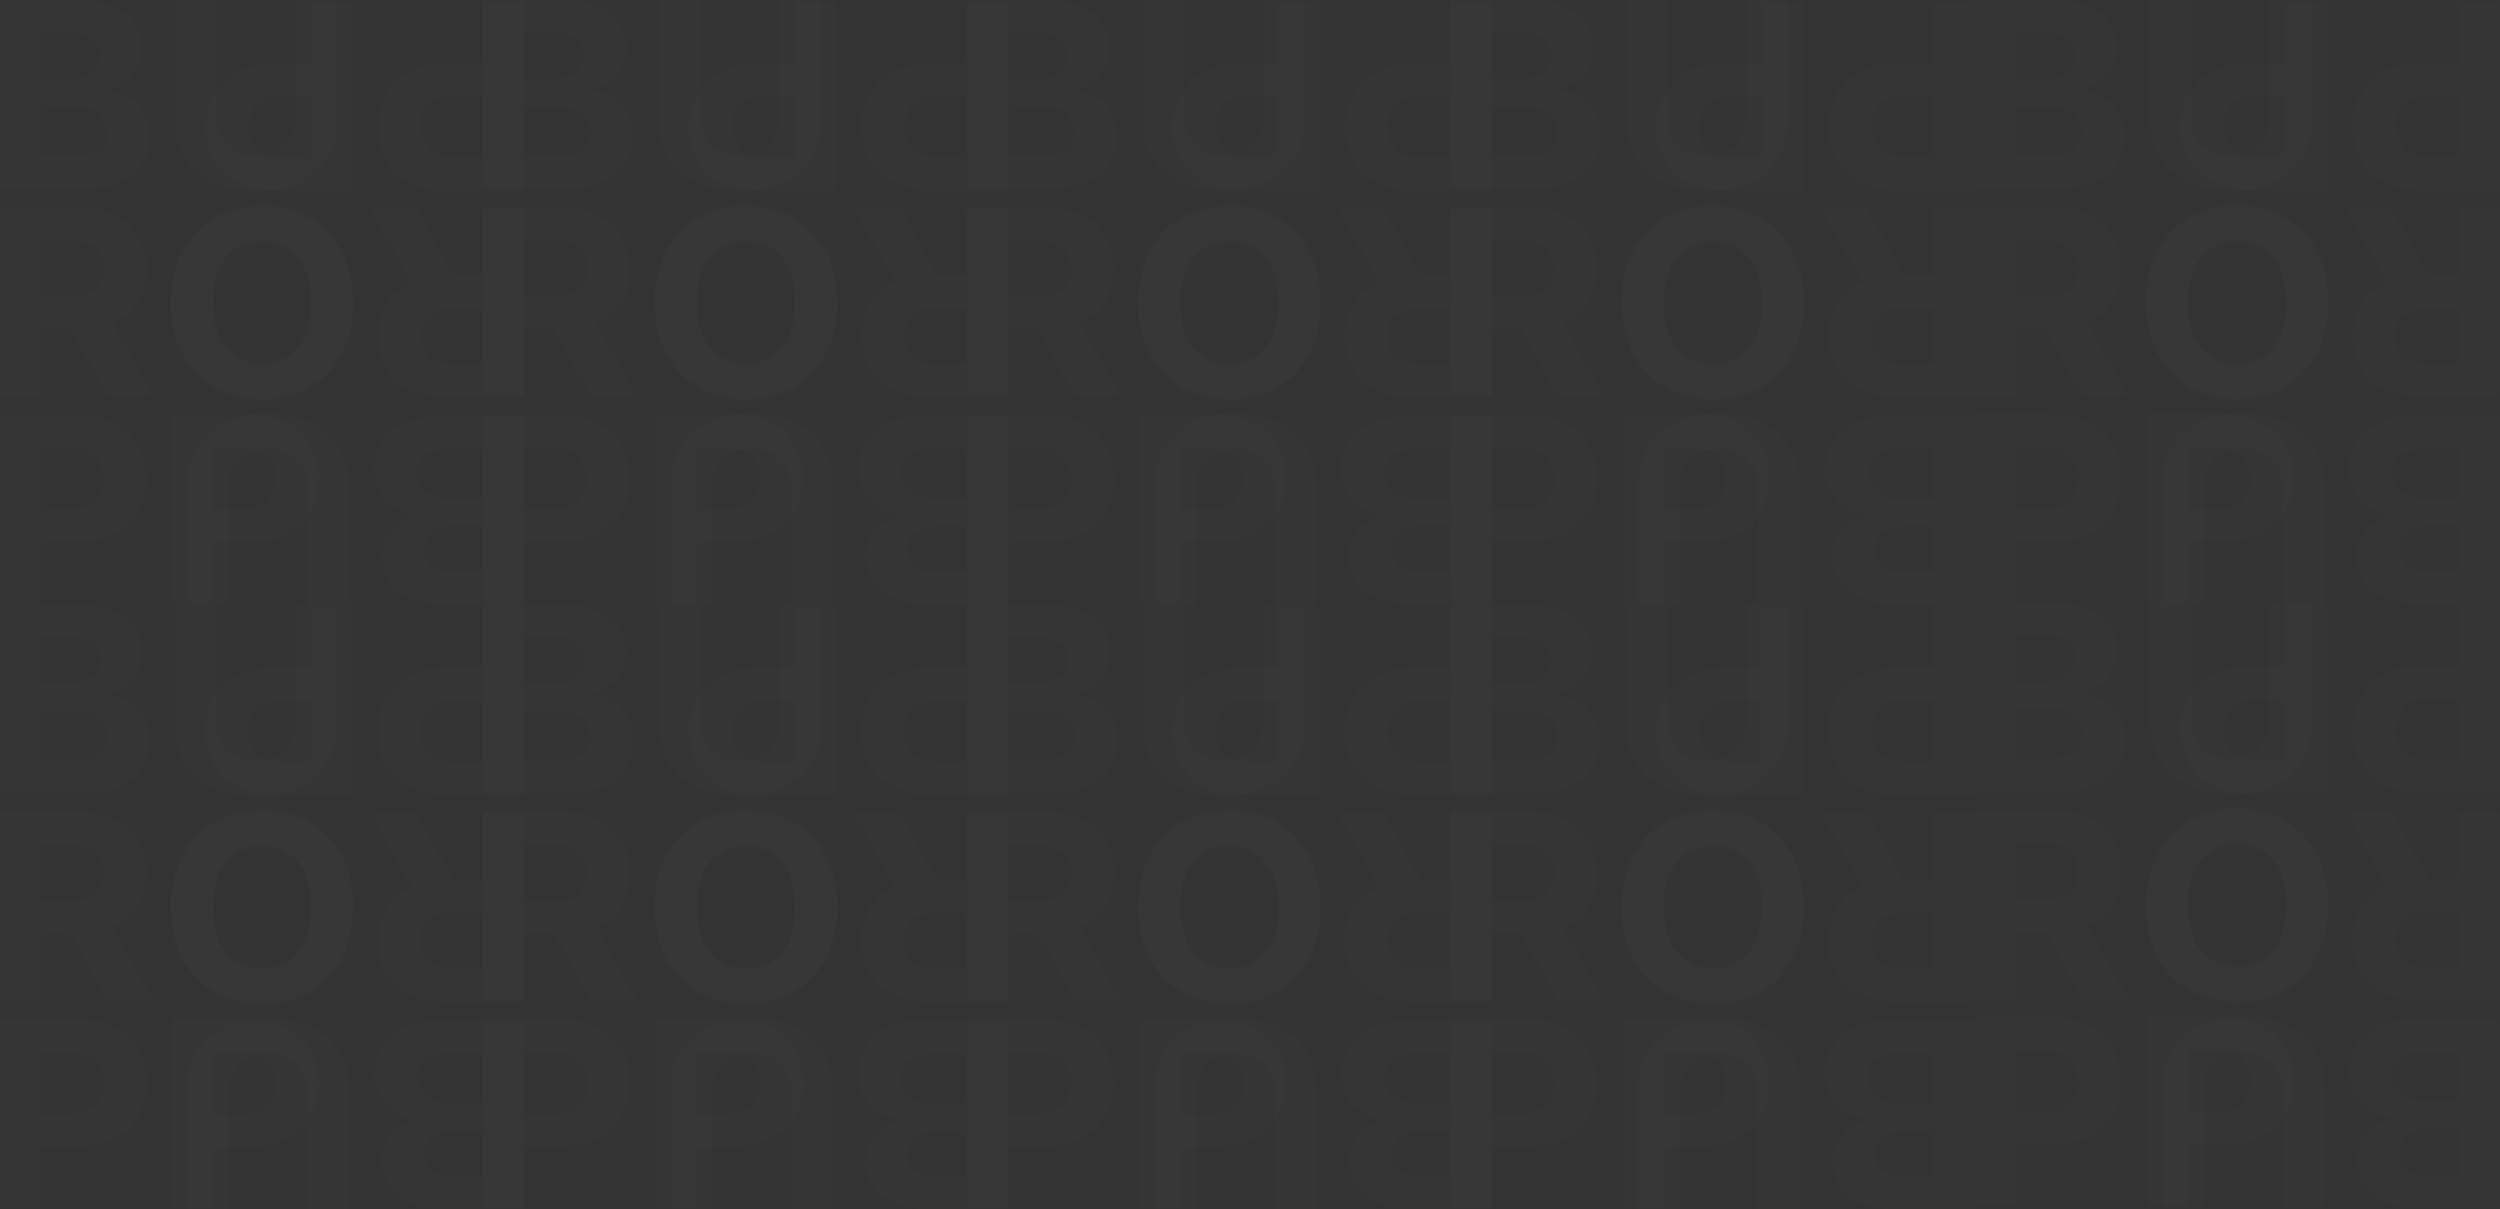 <?xml version="1.0" encoding="UTF-8"?> <svg xmlns="http://www.w3.org/2000/svg" width="1476" height="714" viewBox="0 0 1476 714" fill="none"><rect x="0" y="0" width="1476" height="714" fill="#333333" stroke="none"/><path opacity="0.15" d="M309.438 245.824V356.974H263.587C255.176 356.974 248.15 355.755 242.508 353.321C236.867 350.883 232.636 347.525 229.815 343.248C226.943 338.973 225.507 334.048 225.507 328.478C225.507 324.152 226.43 320.347 228.277 317.065C230.072 313.783 232.533 311.097 235.662 309.008C238.739 306.92 242.278 305.453 246.278 304.607V303.488C241.919 303.289 237.816 302.096 233.969 299.908C230.123 297.719 227.02 294.636 224.661 290.658C222.25 286.728 221.045 282.029 221.045 276.558C221.045 270.69 222.558 265.419 225.584 260.744C228.558 256.119 232.969 252.464 238.816 249.778C244.663 247.142 251.894 245.824 260.51 245.824H309.438ZM285.282 264.996H265.434C258.715 264.996 253.817 266.264 250.74 268.8C247.611 271.336 246.047 274.693 246.047 278.871C246.047 281.954 246.817 284.665 248.355 287.002C249.842 289.389 251.997 291.254 254.817 292.597C257.638 293.94 260.997 294.611 264.895 294.611H285.282V264.996ZM285.282 310.426H267.28C263.946 310.426 260.997 310.998 258.433 312.142C255.817 313.285 253.766 314.902 252.278 316.99C250.791 319.129 250.048 321.665 250.048 324.599C250.048 328.578 251.509 331.785 254.433 334.222C257.305 336.709 261.433 337.952 266.818 337.952H285.282V310.426ZM135.003 356.974H110.771V284.839C110.771 276.732 112.771 269.621 116.771 263.504C120.72 257.437 126.259 252.712 133.388 249.33C140.517 245.949 148.825 244.258 158.313 244.258C167.801 244.258 176.11 245.949 183.239 249.33C190.367 252.712 195.906 257.437 199.855 263.504C203.804 269.621 205.779 276.732 205.779 284.839V356.974H181.623V286.778C181.623 282.551 180.649 278.772 178.7 275.439C176.751 272.157 174.033 269.571 170.545 267.681C167.058 265.841 162.98 264.921 158.313 264.921C153.595 264.921 149.492 265.841 146.004 267.681C142.517 269.571 139.824 272.157 137.927 275.439C135.978 278.772 135.003 282.551 135.003 286.778V356.974ZM309.438 123.604V234.754H264.28C255.612 234.754 248.227 233.262 242.124 230.278C235.969 227.294 231.277 223.067 228.046 217.596C224.763 212.176 223.122 205.785 223.122 198.425C223.122 191.065 224.763 184.724 228.046 179.402C231.328 174.081 236.098 170.003 242.355 167.168C248.56 164.383 256.074 162.991 264.895 162.991H295.129V181.864H268.819C264.152 181.864 260.305 182.486 257.279 183.729C254.202 184.973 251.92 186.813 250.432 189.249C248.894 191.686 248.124 194.745 248.124 198.425C248.124 202.155 248.894 205.263 250.432 207.75C251.92 210.286 254.202 212.201 257.279 213.493C260.356 214.837 264.228 215.508 268.895 215.508H285.282V123.604H309.438ZM245.816 123.604L273.742 174.181H247.586L219.045 123.604H245.816ZM154.774 122.111C164.929 122.111 174.058 124.349 182.162 128.825C190.265 133.301 196.676 139.791 201.394 148.295C206.112 156.799 208.471 167.069 208.471 179.104C208.471 191.239 206.112 201.558 201.394 210.062C196.676 218.616 190.265 225.106 182.162 229.532C174.058 234.008 164.929 236.246 154.774 236.246C144.62 236.246 135.491 234.008 127.388 229.532C119.284 225.106 112.899 218.616 108.232 210.062C103.513 201.558 101.154 191.239 101.154 179.104C101.154 167.019 103.513 156.725 108.232 148.221C112.899 139.717 119.284 133.227 127.388 128.751C135.491 124.325 144.62 122.111 154.774 122.111ZM154.774 142.85C148.877 142.85 143.748 144.242 139.388 147.027C135.029 149.812 131.67 153.89 129.311 159.261C126.9 164.682 125.695 171.296 125.695 179.104C125.695 186.962 126.9 193.601 129.311 199.022C131.67 204.442 135.029 208.545 139.388 211.33C143.748 214.115 148.877 215.508 154.774 215.508C160.621 215.508 165.724 214.115 170.084 211.33C174.443 208.545 177.853 204.442 180.315 199.022C182.726 193.601 183.931 186.962 183.931 179.104C183.931 171.296 182.726 164.682 180.315 159.261C177.853 153.89 174.443 149.812 170.084 147.027C165.724 144.242 160.621 142.85 154.774 142.85ZM309.438 1.383V112.533H264.28C255.612 112.533 248.227 110.917 242.124 107.684C235.969 104.501 231.277 100.075 228.046 94.406C224.763 88.737 223.122 82.197 223.122 74.787C223.122 67.427 224.763 60.937 228.046 55.317C231.328 49.697 236.098 45.296 242.355 42.113C248.56 38.98 256.074 37.413 264.895 37.413H293.667V56.212H268.819C264.152 56.212 260.305 57.008 257.279 58.599C254.202 60.191 251.92 62.379 250.432 65.164C248.894 67.949 248.124 71.157 248.124 74.787C248.124 78.517 248.894 81.749 250.432 84.484C251.92 87.269 254.202 89.433 257.279 90.975C260.356 92.516 264.228 93.287 268.895 93.287H285.282V1.383H309.438ZM207.779 1.383V112.533H162.621C153.954 112.533 146.569 110.917 140.465 107.684C134.311 104.501 129.618 100.075 126.387 94.406C123.105 88.737 121.464 82.197 121.464 74.787C121.464 67.427 123.105 60.937 126.387 55.317C129.67 49.697 134.439 45.296 140.696 42.113C146.902 38.98 154.416 37.413 163.237 37.413H192.009V56.212H167.16C162.493 56.212 158.647 57.008 155.621 58.599C152.543 60.191 150.261 62.379 148.774 65.164C147.235 67.949 146.466 71.157 146.466 74.787C146.466 78.517 147.235 81.749 148.774 84.484C150.261 87.269 152.543 89.433 155.621 90.975C158.698 92.516 162.57 93.287 167.237 93.287H183.623V1.383H207.779Z" fill="white" fill-opacity="0.1"></path><path opacity="0.15" d="M0 111.407V0.141H45.841C54.25 0.141 61.275 1.36 66.916 3.8C72.556 6.239 76.786 9.6 79.607 13.881C82.478 18.162 83.914 23.091 83.914 28.667C83.914 32.998 82.991 36.806 81.145 40.092C79.35 43.378 76.889 46.066 73.761 48.157C70.684 50.248 67.146 51.717 63.147 52.563V53.683C67.505 53.882 71.607 55.077 75.453 57.267C79.299 59.458 82.401 62.545 84.76 66.527C87.17 70.46 88.375 75.165 88.375 80.641C88.375 86.516 86.862 91.792 83.837 96.472C80.863 101.102 76.453 104.761 70.608 107.449C64.762 110.088 57.532 111.407 48.918 111.407H0ZM24.151 92.216H43.995C50.712 92.216 55.609 90.946 58.686 88.407C61.814 85.868 63.377 82.508 63.377 78.326C63.377 75.239 62.608 72.526 61.07 70.186C59.583 67.797 57.429 65.93 54.609 64.585C51.789 63.241 48.431 62.569 44.533 62.569H24.151V92.216ZM24.151 46.738H42.149C45.482 46.738 48.431 46.166 50.994 45.021C53.609 43.876 55.661 42.258 57.148 40.167C58.635 38.026 59.378 35.487 59.378 32.55C59.378 28.567 57.917 25.356 54.994 22.917C52.122 20.427 47.995 19.183 42.611 19.183H24.151V46.738ZM174.399 0.141H198.627V72.352C198.627 80.467 196.628 87.586 192.628 93.709C188.68 99.783 183.142 104.512 176.014 107.898C168.887 111.283 160.58 112.975 151.094 112.975C141.608 112.975 133.301 111.283 126.174 107.898C119.046 104.512 113.508 99.783 109.56 93.709C105.612 87.586 103.638 80.467 103.638 72.352V0.141H127.789V70.41C127.789 74.642 128.763 78.425 130.712 81.761C132.66 85.047 135.378 87.636 138.865 89.527C142.352 91.369 146.428 92.29 151.094 92.29C155.812 92.29 159.914 91.369 163.401 89.527C166.887 87.636 169.579 85.047 171.476 81.761C173.425 78.425 174.399 74.642 174.399 70.41V0.141ZM0 233.756V122.489H45.149C53.815 122.489 61.198 123.983 67.3 126.97C73.454 129.957 78.145 134.188 81.376 139.665C84.657 145.091 86.298 151.488 86.298 158.856C86.298 166.224 84.657 172.572 81.376 177.899C78.094 183.225 73.325 187.308 67.069 190.145C60.865 192.933 53.353 194.327 44.533 194.327H14.306V175.434H40.611C45.277 175.434 49.123 174.812 52.148 173.567C55.224 172.323 57.507 170.481 58.993 168.041C60.532 165.602 61.301 162.54 61.301 158.856C61.301 155.122 60.532 152.011 58.993 149.522C57.507 146.983 55.224 145.066 52.148 143.772C49.071 142.427 45.2 141.755 40.534 141.755H24.151V233.756H0ZM63.608 233.756L35.688 183.126H61.839L90.374 233.756H63.608ZM154.632 235.249C144.479 235.249 135.352 233.009 127.251 228.528C119.149 224.048 112.739 217.551 108.022 209.038C103.305 200.525 100.946 190.245 100.946 178.197C100.946 166.05 103.305 155.72 108.022 147.207C112.739 138.644 119.149 132.147 127.251 127.716C135.352 123.236 144.479 120.996 154.632 120.996C164.785 120.996 173.912 123.236 182.014 127.716C190.115 132.147 196.499 138.644 201.165 147.207C205.883 155.72 208.242 166.05 208.242 178.197C208.242 190.295 205.883 200.6 201.165 209.113C196.499 217.626 190.115 224.123 182.014 228.603C173.912 233.034 164.785 235.249 154.632 235.249ZM154.632 214.49C160.529 214.49 165.657 213.096 170.015 210.308C174.373 207.52 177.732 203.437 180.091 198.061C182.501 192.634 183.706 186.013 183.706 178.197C183.706 170.331 182.501 163.685 180.091 158.259C177.732 152.832 174.373 148.725 170.015 145.937C165.657 143.149 160.529 141.755 154.632 141.755C148.787 141.755 143.685 143.149 139.326 145.937C134.968 148.725 131.558 152.832 129.097 158.259C126.687 163.685 125.481 170.331 125.481 178.197C125.481 186.013 126.687 192.634 129.097 198.061C131.558 203.437 134.968 207.52 139.326 210.308C143.685 213.096 148.787 214.49 154.632 214.49ZM0 356.104V244.837H45.149C53.815 244.837 61.198 246.456 67.3 249.692C73.454 252.878 78.145 257.309 81.376 262.984C84.657 268.659 86.298 275.206 86.298 282.623C86.298 289.992 84.657 296.488 81.376 302.114C78.094 307.739 73.325 312.145 67.069 315.331C60.865 318.468 53.353 320.036 44.533 320.036H15.768V301.218H40.611C45.277 301.218 49.123 300.421 52.148 298.828C55.224 297.235 57.507 295.045 58.993 292.257C60.532 289.469 61.301 286.258 61.301 282.623C61.301 278.89 60.532 275.654 58.993 272.916C57.507 270.128 55.224 267.962 52.148 266.419C49.071 264.875 45.2 264.104 40.534 264.104H24.151V356.104H0ZM101.638 356.104V244.837H146.787C155.453 244.837 162.836 246.456 168.938 249.692C175.091 252.878 179.783 257.309 183.014 262.984C186.295 268.659 187.936 275.206 187.936 282.623C187.936 289.992 186.295 296.488 183.014 302.114C179.732 307.739 174.963 312.145 168.708 315.331C162.503 318.468 154.991 320.036 146.172 320.036H117.405V301.218H142.249C146.915 301.218 150.761 300.421 153.786 298.828C156.863 297.235 159.144 295.045 160.631 292.257C162.17 289.469 162.939 286.258 162.939 282.623C162.939 278.89 162.17 275.654 160.631 272.916C159.144 270.128 156.863 267.962 153.786 266.419C150.71 264.875 146.838 264.104 142.172 264.104H125.789V356.104H101.638Z" fill="white" fill-opacity="0.1"></path><path opacity="0.15" d="M594.965 245.824V356.974H549.115C540.704 356.974 533.677 355.755 528.036 353.321C522.394 350.883 518.163 347.525 515.342 343.248C512.47 338.973 511.034 334.048 511.034 328.478C511.034 324.152 511.957 320.347 513.804 317.065C515.599 313.783 518.061 311.097 521.189 309.008C524.266 306.92 527.805 305.453 531.806 304.607V303.488C527.446 303.289 523.343 302.096 519.497 299.908C515.65 297.719 512.547 294.636 510.188 290.658C507.778 286.728 506.572 282.029 506.572 276.558C506.572 270.69 508.085 265.419 511.111 260.744C514.086 256.119 518.497 252.464 524.343 249.778C530.19 247.142 537.421 245.824 546.037 245.824H594.965ZM570.809 264.996H550.961C544.242 264.996 539.345 266.264 536.267 268.8C533.139 271.336 531.575 274.693 531.575 278.871C531.575 281.954 532.344 284.665 533.882 287.002C535.37 289.389 537.524 291.254 540.345 292.597C543.165 293.94 546.525 294.611 550.423 294.611H570.809V264.996ZM570.809 310.426H552.807C549.474 310.426 546.525 310.998 543.961 312.142C541.345 313.285 539.293 314.902 537.806 316.99C536.319 319.129 535.575 321.665 535.575 324.599C535.575 328.578 537.037 331.785 539.96 334.222C542.832 336.709 546.961 337.951 552.346 337.951H570.809V310.426ZM420.531 356.974H396.298V284.839C396.298 276.732 398.298 269.621 402.298 263.504C406.248 257.437 411.786 252.712 418.915 249.33C426.044 245.949 434.353 244.258 443.841 244.258C453.329 244.258 461.637 245.949 468.766 249.33C475.895 252.712 481.434 257.437 485.383 263.504C489.332 269.621 491.306 276.732 491.306 284.839V356.974H467.15V286.778C467.15 282.551 466.176 278.772 464.227 275.439C462.278 272.157 459.56 269.571 456.072 267.681C452.585 265.841 448.508 264.921 443.841 264.921C439.122 264.921 435.019 265.841 431.532 267.681C428.044 269.571 425.352 272.157 423.454 275.439C421.505 278.772 420.531 282.551 420.531 286.778V356.974ZM594.965 123.604V234.754H549.807C541.14 234.754 533.754 233.262 527.651 230.278C521.497 227.294 516.804 223.067 513.573 217.596C510.291 212.176 508.649 205.785 508.649 198.425C508.649 191.065 510.291 184.724 513.573 179.402C516.856 174.081 521.625 170.003 527.882 167.168C534.088 164.383 541.601 162.991 550.423 162.991H580.656V181.864H554.346C549.679 181.864 545.832 182.486 542.807 183.729C539.729 184.973 537.447 186.813 535.96 189.249C534.421 191.686 533.652 194.745 533.652 198.425C533.652 202.155 534.421 205.263 535.96 207.75C537.447 210.286 539.729 212.201 542.807 213.493C545.884 214.837 549.756 215.508 554.423 215.508H570.809V123.604H594.965ZM531.344 123.604L559.269 174.181H533.113L504.572 123.604H531.344ZM440.302 122.111C450.457 122.111 459.585 124.349 467.689 128.825C475.792 133.301 482.203 139.791 486.922 148.295C491.64 156.799 493.999 167.069 493.999 179.104C493.999 191.239 491.64 201.558 486.922 210.062C482.203 218.616 475.792 225.106 467.689 229.532C459.585 234.008 450.457 236.246 440.302 236.246C430.147 236.246 421.018 234.008 412.915 229.532C404.811 225.106 398.426 218.616 393.759 210.062C389.041 201.558 386.682 191.239 386.682 179.104C386.682 167.019 389.041 156.725 393.759 148.221C398.426 139.717 404.811 133.227 412.915 128.751C421.018 124.325 430.147 122.111 440.302 122.111ZM440.302 142.85C434.404 142.85 429.275 144.242 424.916 147.027C420.557 149.812 417.197 153.89 414.838 159.261C412.427 164.682 411.222 171.296 411.222 179.104C411.222 186.962 412.427 193.601 414.838 199.022C417.197 204.442 420.557 208.545 424.916 211.33C429.275 214.115 434.404 215.508 440.302 215.508C446.148 215.508 451.252 214.115 455.611 211.33C459.97 208.545 463.381 204.442 465.842 199.022C468.253 193.601 469.458 186.962 469.458 179.104C469.458 171.296 468.253 164.682 465.842 159.261C463.381 153.89 459.97 149.812 455.611 147.027C451.252 144.242 446.148 142.85 440.302 142.85ZM594.965 1.383V112.533H549.807C541.14 112.533 533.754 110.917 527.651 107.684C521.497 104.501 516.804 100.075 513.573 94.406C510.291 88.737 508.649 82.197 508.649 74.787C508.649 67.427 510.291 60.937 513.573 55.317C516.856 49.697 521.625 45.296 527.882 42.113C534.088 38.98 541.601 37.413 550.423 37.413H579.194V56.212H554.346C549.679 56.212 545.832 57.008 542.807 58.599C539.729 60.191 537.447 62.379 535.96 65.164C534.421 67.949 533.652 71.157 533.652 74.787C533.652 78.517 534.421 81.749 535.96 84.484C537.447 87.269 539.729 89.433 542.807 90.975C545.884 92.516 549.756 93.287 554.423 93.287H570.809V1.383H594.965ZM493.307 1.383V112.533H448.149C439.481 112.533 432.096 110.917 425.993 107.684C419.838 104.501 415.146 100.075 411.915 94.406C408.632 88.737 406.991 82.197 406.991 74.787C406.991 67.427 408.632 60.937 411.915 55.317C415.197 49.697 419.967 45.296 426.224 42.113C432.429 38.98 439.943 37.413 448.764 37.413H477.536V56.212H452.687C448.02 56.212 444.174 57.008 441.148 58.599C438.071 60.191 435.789 62.379 434.301 65.164C432.763 67.949 431.993 71.157 431.993 74.787C431.993 78.517 432.763 81.749 434.301 84.484C435.789 87.269 438.071 89.433 441.148 90.975C444.225 92.516 448.097 93.287 452.764 93.287H469.151V1.383H493.307Z" fill="white" fill-opacity="0.1"></path><path opacity="0.15" d="M285.217 111.407V0.141H331.236C339.678 0.141 346.731 1.36 352.393 3.8C358.055 6.239 362.302 9.6 365.133 13.881C368.016 18.162 369.457 23.091 369.457 28.667C369.457 32.998 368.531 36.806 366.677 40.092C364.876 43.378 362.405 46.066 359.265 48.157C356.176 50.248 352.624 51.717 348.609 52.563V53.683C352.985 53.882 357.103 55.077 360.964 57.267C364.824 59.458 367.939 62.545 370.306 66.527C372.726 70.46 373.936 75.165 373.936 80.641C373.936 86.516 372.417 91.792 369.38 96.472C366.394 101.102 361.967 104.761 356.099 107.449C350.231 110.088 342.973 111.407 334.325 111.407H285.217ZM309.462 92.216H329.383C336.127 92.216 341.042 90.946 344.131 88.407C347.271 85.868 348.841 82.508 348.841 78.326C348.841 75.239 348.069 72.526 346.525 70.186C345.032 67.797 342.87 65.93 340.039 64.585C337.207 63.241 333.836 62.569 329.923 62.569H309.462V92.216ZM309.462 46.738H327.53C330.876 46.738 333.836 46.166 336.409 45.021C339.035 43.876 341.094 42.258 342.587 40.167C344.08 38.026 344.826 35.487 344.826 32.55C344.826 28.567 343.359 25.356 340.425 22.917C337.542 20.427 333.398 19.183 327.993 19.183H309.462V46.738ZM460.295 0.141H484.617V72.352C484.617 80.467 482.61 87.586 478.594 93.709C474.63 99.783 469.071 104.512 461.916 107.898C454.761 111.283 446.422 112.975 436.899 112.975C427.376 112.975 419.037 111.283 411.882 107.898C404.726 104.512 399.167 99.783 395.203 93.709C391.24 87.586 389.258 80.467 389.258 72.352V0.141H413.503V70.41C413.503 74.642 414.481 78.425 416.437 81.761C418.393 85.047 421.121 87.636 424.622 89.527C428.122 91.369 432.214 92.29 436.899 92.29C441.635 92.29 445.753 91.369 449.253 89.527C452.754 87.636 455.456 85.047 457.361 81.761C459.316 78.425 460.295 74.642 460.295 70.41V0.141ZM285.217 233.756V122.489H330.541C339.241 122.489 346.653 123.983 352.779 126.97C358.956 129.957 363.666 134.188 366.909 139.665C370.203 145.091 371.851 151.488 371.851 158.856C371.851 166.224 370.203 172.572 366.909 177.899C363.614 183.225 358.827 187.308 352.547 190.145C346.319 192.933 338.778 194.327 329.923 194.327H299.579V175.434H325.986C330.67 175.434 334.531 174.812 337.568 173.567C340.656 172.323 342.947 170.481 344.44 168.041C345.984 165.602 346.756 162.54 346.756 158.856C346.756 155.122 345.984 152.011 344.44 149.522C342.947 146.983 340.656 145.066 337.568 143.772C334.479 142.427 330.593 141.755 325.909 141.755H309.462V233.756H285.217ZM349.073 233.756L321.044 183.126H347.297L375.943 233.756H349.073ZM440.451 235.249C430.258 235.249 421.096 233.009 412.962 228.528C404.829 224.048 398.395 217.551 393.659 209.038C388.923 200.525 386.555 190.245 386.555 178.197C386.555 166.05 388.923 155.72 393.659 147.207C398.395 138.644 404.829 132.147 412.962 127.716C421.096 123.236 430.258 120.996 440.451 120.996C450.643 120.996 459.806 123.236 467.939 127.716C476.072 132.147 482.481 138.644 487.165 147.207C491.901 155.72 494.269 166.05 494.269 178.197C494.269 190.295 491.901 200.6 487.165 209.113C482.481 217.626 476.072 224.123 467.939 228.603C459.806 233.034 450.643 235.249 440.451 235.249ZM440.451 214.49C446.371 214.49 451.518 213.096 455.893 210.308C460.269 207.52 463.641 203.437 466.008 198.061C468.428 192.634 469.637 186.013 469.637 178.197C469.637 170.331 468.428 163.685 466.008 158.259C463.641 152.832 460.269 148.725 455.893 145.937C451.518 143.149 446.371 141.755 440.451 141.755C434.583 141.755 429.46 143.149 425.085 145.937C420.71 148.725 417.287 152.832 414.816 158.259C412.396 163.685 411.186 170.331 411.186 178.197C411.186 186.013 412.396 192.634 414.816 198.061C417.287 203.437 420.71 207.52 425.085 210.308C429.46 213.096 434.583 214.49 440.451 214.49ZM285.217 356.104V244.837H330.541C339.241 244.837 346.653 246.456 352.779 249.692C358.956 252.878 363.666 257.309 366.909 262.984C370.203 268.659 371.851 275.206 371.851 282.623C371.851 289.992 370.203 296.488 366.909 302.114C363.614 307.739 358.827 312.145 352.547 315.331C346.319 318.468 338.778 320.036 329.923 320.036H301.046V301.218H325.986C330.67 301.218 334.531 300.421 337.568 298.828C340.656 297.235 342.947 295.045 344.44 292.257C345.984 289.469 346.756 286.258 346.756 282.623C346.756 278.89 345.984 275.654 344.44 272.916C342.947 270.128 340.656 267.962 337.568 266.419C334.479 264.875 330.593 264.104 325.909 264.104H309.462V356.104H285.217ZM387.25 356.104V244.837H432.575C441.274 244.837 448.687 246.456 454.812 249.692C460.99 252.878 465.699 257.309 468.943 262.984C472.237 268.659 473.884 275.206 473.884 282.623C473.884 289.992 472.237 296.488 468.943 302.114C465.648 307.739 460.861 312.145 454.581 315.331C448.352 318.468 440.811 320.036 431.957 320.036H403.079V301.218H428.019C432.704 301.218 436.564 300.421 439.601 298.828C442.69 297.235 444.98 295.045 446.473 292.257C448.018 289.469 448.79 286.258 448.79 282.623C448.79 278.89 448.018 275.654 446.473 272.916C444.98 270.128 442.69 267.962 439.601 266.419C436.513 264.875 432.626 264.104 427.942 264.104H411.495V356.104H387.25Z" fill="white" fill-opacity="0.1"></path><path opacity="0.15" d="M880.477 245.824V356.974H834.626C826.215 356.974 819.189 355.755 813.548 353.321C807.906 350.883 803.675 347.525 800.854 343.248C797.982 338.973 796.546 334.048 796.546 328.478C796.546 324.152 797.469 320.347 799.316 317.065C801.111 313.783 803.572 311.097 806.701 309.008C809.778 306.92 813.317 305.453 817.317 304.607V303.488C812.958 303.289 808.855 302.096 805.009 299.908C801.162 297.719 798.059 294.636 795.7 290.658C793.289 286.728 792.084 282.029 792.084 276.558C792.084 270.69 793.597 265.419 796.623 260.744C799.597 256.119 804.008 252.464 809.855 249.778C815.702 247.142 822.933 245.824 831.549 245.824H880.477ZM856.321 264.996H836.473C829.754 264.996 824.856 266.264 821.779 268.8C818.65 271.336 817.086 274.693 817.086 278.871C817.086 281.954 817.856 284.665 819.394 287.002C820.881 289.389 823.036 291.254 825.856 292.597C828.677 293.94 832.036 294.611 835.934 294.611H856.321V264.996ZM856.321 310.426H838.319C834.986 310.426 832.037 310.998 829.472 312.142C826.857 313.285 824.805 314.902 823.318 316.99C821.83 319.129 821.087 321.665 821.087 324.599C821.087 328.578 822.548 331.785 825.472 334.222C828.344 336.709 832.472 337.951 837.858 337.951H856.321V310.426ZM706.042 356.974H681.81V284.839C681.81 276.732 683.81 269.621 687.81 263.504C691.759 257.437 697.298 252.712 704.427 249.33C711.556 245.949 719.864 244.258 729.352 244.258C738.84 244.258 747.149 245.949 754.278 249.33C761.406 252.712 766.946 257.437 770.895 263.504C774.843 269.621 776.818 276.732 776.818 284.839V356.974H752.662V286.778C752.662 282.551 751.688 278.772 749.739 275.439C747.79 272.157 745.072 269.571 741.584 267.681C738.097 265.841 734.019 264.921 729.352 264.921C724.634 264.921 720.531 265.841 717.043 267.681C713.556 269.571 710.863 272.157 708.966 275.439C707.017 278.772 706.042 282.551 706.042 286.778V356.974ZM880.477 123.604V234.754H835.319C826.651 234.754 819.266 233.262 813.163 230.278C807.008 227.294 802.316 223.067 799.085 217.596C795.803 212.176 794.161 205.785 794.161 198.425C794.161 191.065 795.803 184.724 799.085 179.402C802.367 174.081 807.137 170.003 813.394 167.168C819.599 164.383 827.113 162.991 835.934 162.991H866.168V181.864H839.858C835.191 181.864 831.344 182.486 828.318 183.729C825.241 184.973 822.959 186.813 821.471 189.249C819.933 191.686 819.163 194.745 819.163 198.425C819.163 202.155 819.933 205.263 821.471 207.75C822.959 210.286 825.241 212.201 828.318 213.493C831.395 214.837 835.267 215.508 839.934 215.508H856.321V123.604H880.477ZM816.855 123.604L844.781 174.181H818.625L790.084 123.604H816.855ZM725.813 122.111C735.968 122.111 745.097 124.349 753.201 128.825C761.304 133.301 767.715 139.791 772.433 148.295C777.151 156.799 779.511 167.069 779.511 179.104C779.511 191.239 777.151 201.558 772.433 210.062C767.715 218.616 761.304 225.106 753.201 229.532C745.097 234.008 735.968 236.246 725.813 236.246C715.659 236.246 706.53 234.008 698.427 229.532C690.323 225.106 683.938 218.616 679.271 210.062C674.552 201.558 672.193 191.239 672.193 179.104C672.193 167.019 674.552 156.725 679.271 148.221C683.938 139.717 690.323 133.227 698.427 128.751C706.53 124.325 715.659 122.111 725.813 122.111ZM725.813 142.85C719.916 142.85 714.787 144.242 710.428 147.027C706.068 149.812 702.709 153.89 700.35 159.261C697.939 164.682 696.734 171.296 696.734 179.104C696.734 186.962 697.939 193.601 700.35 199.022C702.709 204.442 706.068 208.545 710.428 211.33C714.787 214.115 719.916 215.508 725.813 215.508C731.66 215.508 736.763 214.115 741.123 211.33C745.482 208.545 748.892 204.442 751.354 199.022C753.765 193.601 754.97 186.962 754.97 179.104C754.97 171.296 753.765 164.682 751.354 159.261C748.892 153.89 745.482 149.812 741.123 147.027C736.763 144.242 731.66 142.85 725.813 142.85ZM880.477 1.383V112.533H835.319C826.651 112.533 819.266 110.917 813.163 107.684C807.008 104.501 802.316 100.075 799.085 94.406C795.803 88.737 794.161 82.197 794.161 74.787C794.161 67.427 795.803 60.937 799.085 55.317C802.367 49.697 807.137 45.296 813.394 42.113C819.599 38.98 827.113 37.413 835.934 37.413H864.706V56.212H839.858C835.191 56.212 831.344 57.008 828.318 58.599C825.241 60.191 822.959 62.379 821.471 65.164C819.933 67.949 819.163 71.157 819.163 74.787C819.163 78.517 819.933 81.749 821.471 84.484C822.959 87.269 825.241 89.433 828.318 90.975C831.395 92.516 835.267 93.287 839.934 93.287H856.321V1.383H880.477ZM778.818 1.383V112.533H733.66C724.993 112.533 717.608 110.917 711.505 107.684C705.35 104.501 700.658 100.075 697.426 94.406C694.144 88.737 692.503 82.197 692.503 74.787C692.503 67.427 694.144 60.937 697.426 55.317C700.709 49.697 705.478 45.296 711.735 42.113C717.941 38.98 725.455 37.413 734.276 37.413H763.048V56.212H738.199C733.532 56.212 729.686 57.008 726.66 58.599C723.582 60.191 721.3 62.379 719.813 65.164C718.274 67.949 717.505 71.157 717.505 74.787C717.505 78.517 718.274 81.749 719.813 84.484C721.3 87.269 723.582 89.433 726.66 90.975C729.737 92.516 733.609 93.287 738.276 93.287H754.662V1.383H778.818Z" fill="white" fill-opacity="0.1"></path><path opacity="0.15" d="M571.242 111.407V0.141H617.083C625.493 0.141 632.518 1.36 638.158 3.8C643.798 6.239 648.029 9.6 650.849 13.881C653.72 18.162 655.156 23.091 655.156 28.667C655.156 32.998 654.233 36.806 652.387 40.092C650.592 43.378 648.131 46.066 645.003 48.157C641.927 50.248 638.389 51.717 634.389 52.563V53.683C638.747 53.882 642.85 55.077 646.696 57.267C650.541 59.458 653.643 62.545 656.002 66.527C658.412 70.46 659.617 75.165 659.617 80.641C659.617 86.516 658.104 91.792 655.079 96.472C652.105 101.102 647.695 104.761 641.85 107.449C636.004 110.088 628.774 111.407 620.16 111.407H571.242ZM595.393 92.216H615.237C621.955 92.216 626.851 90.946 629.928 88.407C633.056 85.868 634.62 82.508 634.62 78.326C634.62 75.239 633.851 72.526 632.312 70.186C630.825 67.797 628.672 65.93 625.852 64.585C623.031 63.241 619.673 62.569 615.776 62.569H595.393V92.216ZM595.393 46.738H613.391C616.724 46.738 619.673 46.166 622.236 45.021C624.852 43.876 626.903 42.258 628.39 40.167C629.877 38.026 630.62 35.487 630.62 32.55C630.62 28.567 629.159 25.356 626.236 22.917C623.365 20.427 619.237 19.183 613.853 19.183H595.393V46.738ZM745.642 0.141H769.869V72.352C769.869 80.467 767.87 87.586 763.87 93.709C759.922 99.783 754.384 104.512 747.257 107.898C740.129 111.283 731.822 112.975 722.336 112.975C712.85 112.975 704.543 111.283 697.416 107.898C690.289 104.512 684.751 99.783 680.802 93.709C676.854 87.586 674.88 80.467 674.88 72.352V0.141H699.031V70.41C699.031 74.642 700.005 78.425 701.954 81.761C703.902 85.047 706.62 87.636 710.107 89.527C713.594 91.369 717.67 92.29 722.336 92.29C727.054 92.29 731.156 91.369 734.643 89.527C738.13 87.636 740.821 85.047 742.719 81.761C744.667 78.425 745.642 74.642 745.642 70.41V0.141ZM571.242 233.756V122.489H616.391C625.057 122.489 632.441 123.983 638.542 126.97C644.696 129.957 649.387 134.188 652.618 139.665C655.899 145.091 657.54 151.488 657.54 158.856C657.54 166.224 655.899 172.572 652.618 177.899C649.336 183.225 644.567 187.308 638.312 190.145C632.107 192.933 624.595 194.327 615.776 194.327H585.548V175.434H611.853C616.519 175.434 620.365 174.812 623.39 173.567C626.467 172.323 628.749 170.481 630.236 168.041C631.774 165.602 632.543 162.54 632.543 158.856C632.543 155.122 631.774 152.011 630.236 149.522C628.749 146.983 626.467 145.066 623.39 143.772C620.314 142.427 616.442 141.755 611.776 141.755H595.393V233.756H571.242ZM634.851 233.756L606.931 183.126H633.082L661.617 233.756H634.851ZM725.874 235.249C715.722 235.249 706.595 233.009 698.493 228.528C690.391 224.048 683.982 217.551 679.264 209.038C674.547 200.525 672.188 190.245 672.188 178.197C672.188 166.05 674.547 155.72 679.264 147.207C683.982 138.644 690.391 132.147 698.493 127.716C706.595 123.236 715.722 120.996 725.874 120.996C736.027 120.996 745.154 123.236 753.256 127.716C761.358 132.147 767.741 138.644 772.408 147.207C777.125 155.72 779.484 166.05 779.484 178.197C779.484 190.295 777.125 200.6 772.408 209.113C767.741 217.626 761.358 224.123 753.256 228.603C745.154 233.034 736.027 235.249 725.874 235.249ZM725.874 214.49C731.771 214.49 736.899 213.096 741.257 210.308C745.616 207.52 748.974 203.437 751.333 198.061C753.743 192.634 754.948 186.013 754.948 178.197C754.948 170.331 753.743 163.685 751.333 158.259C748.974 152.832 745.616 148.725 741.257 145.937C736.899 143.149 731.771 141.755 725.874 141.755C720.029 141.755 714.927 143.149 710.568 145.937C706.21 148.725 702.8 152.832 700.339 158.259C697.929 163.685 696.724 170.331 696.724 178.197C696.724 186.013 697.929 192.634 700.339 198.061C702.8 203.437 706.21 207.52 710.568 210.308C714.927 213.096 720.029 214.49 725.874 214.49ZM571.242 356.104V244.837H616.391C625.057 244.837 632.441 246.456 638.542 249.692C644.696 252.878 649.387 257.309 652.618 262.984C655.899 268.659 657.54 275.206 657.54 282.623C657.54 289.992 655.899 296.488 652.618 302.114C649.336 307.739 644.567 312.145 638.312 315.331C632.107 318.468 624.595 320.036 615.776 320.036H587.01V301.218H611.853C616.519 301.218 620.365 300.421 623.39 298.828C626.467 297.235 628.749 295.045 630.236 292.257C631.774 289.469 632.543 286.258 632.543 282.623C632.543 278.89 631.774 275.654 630.236 272.916C628.749 270.128 626.467 267.962 623.39 266.419C620.314 264.875 616.442 264.104 611.776 264.104H595.393V356.104H571.242ZM672.88 356.104V244.837H718.029C726.695 244.837 734.078 246.456 740.18 249.692C746.334 252.878 751.025 257.309 754.256 262.984C757.538 268.659 759.178 275.206 759.178 282.623C759.178 289.992 757.538 296.488 754.256 302.114C750.974 307.739 746.206 312.145 739.95 315.331C733.745 318.468 726.233 320.036 717.414 320.036H688.648V301.218H713.491C718.157 301.218 722.003 300.421 725.028 298.828C728.105 297.235 730.387 295.045 731.874 292.257C733.412 289.469 734.181 286.258 734.181 282.623C734.181 278.89 733.412 275.654 731.874 272.916C730.387 270.128 728.105 267.962 725.028 266.419C721.952 264.875 718.08 264.104 713.414 264.104H697.031V356.104H672.88Z" fill="white" fill-opacity="0.1"></path><path opacity="0.15" d="M1166 245.824V356.974H1120.15C1111.74 356.974 1104.71 355.755 1099.07 353.321C1093.43 350.883 1089.2 347.525 1086.38 343.248C1083.51 338.973 1082.07 334.048 1082.07 328.478C1082.07 324.152 1082.99 320.347 1084.84 317.065C1086.63 313.783 1089.1 311.097 1092.22 309.008C1095.3 306.92 1098.84 305.453 1102.84 304.607V303.488C1098.48 303.289 1094.38 302.096 1090.53 299.908C1086.69 297.719 1083.58 294.636 1081.22 290.658C1078.81 286.728 1077.61 282.029 1077.61 276.558C1077.61 270.69 1079.12 265.419 1082.15 260.744C1085.12 256.119 1089.53 252.464 1095.38 249.778C1101.23 247.142 1108.46 245.824 1117.07 245.824H1166ZM1141.84 264.996H1122C1115.28 264.996 1110.38 266.264 1107.3 268.8C1104.17 271.336 1102.61 274.693 1102.61 278.871C1102.61 281.954 1103.38 284.665 1104.92 287.002C1106.4 289.389 1108.56 291.254 1111.38 292.597C1114.2 293.94 1117.56 294.611 1121.46 294.611H1141.84V264.996ZM1141.84 310.426H1123.84C1120.51 310.426 1117.56 310.998 1115 312.142C1112.38 313.285 1110.33 314.902 1108.84 316.99C1107.35 319.129 1106.61 321.665 1106.61 324.599C1106.61 328.578 1108.07 331.785 1111 334.222C1113.87 336.709 1118 337.951 1123.38 337.951H1141.84V310.426ZM991.566 356.974H967.333V284.839C967.333 276.732 969.333 269.621 973.333 263.504C977.283 257.437 982.822 252.712 989.95 249.33C997.079 245.949 1005.39 244.258 1014.88 244.258C1024.36 244.258 1032.67 245.949 1039.8 249.33C1046.93 252.712 1052.47 257.437 1056.42 263.504C1060.37 269.621 1062.34 276.732 1062.34 284.839V356.974H1038.19V286.778C1038.19 282.551 1037.21 278.772 1035.26 275.439C1033.31 272.157 1030.6 269.571 1027.11 267.681C1023.62 265.841 1019.54 264.921 1014.88 264.921C1010.16 264.921 1006.05 265.841 1002.57 267.681C999.079 269.571 996.387 272.157 994.489 275.439C992.54 278.772 991.566 282.551 991.566 286.778V356.974ZM1166 123.604V234.754H1120.84C1112.17 234.754 1104.79 233.262 1098.69 230.278C1092.53 227.294 1087.84 223.067 1084.61 217.596C1081.33 212.176 1079.68 205.785 1079.68 198.425C1079.68 191.065 1081.33 184.724 1084.61 179.402C1087.89 174.081 1092.66 170.003 1098.92 167.168C1105.12 164.383 1112.64 162.991 1121.46 162.991H1151.69V181.864H1125.38C1120.71 181.864 1116.87 182.486 1113.84 183.729C1110.76 184.973 1108.48 186.813 1106.99 189.249C1105.46 191.686 1104.69 194.745 1104.69 198.425C1104.69 202.155 1105.46 205.263 1106.99 207.75C1108.48 210.286 1110.76 212.201 1113.84 213.493C1116.92 214.837 1120.79 215.508 1125.46 215.508H1141.84V123.604H1166ZM1102.38 123.604L1130.3 174.181H1104.15L1075.61 123.604H1102.38ZM1011.34 122.111C1021.49 122.111 1030.62 124.349 1038.72 128.825C1046.83 133.301 1053.24 139.791 1057.96 148.295C1062.67 156.799 1065.03 167.069 1065.03 179.104C1065.03 191.239 1062.67 201.558 1057.96 210.062C1053.24 218.616 1046.83 225.106 1038.72 229.532C1030.62 234.008 1021.49 236.246 1011.34 236.246C1001.18 236.246 992.053 234.008 983.95 229.532C975.847 225.106 969.461 218.616 964.794 210.062C960.076 201.558 957.717 191.239 957.717 179.104C957.717 167.019 960.076 156.725 964.794 148.221C969.461 139.717 975.847 133.227 983.95 128.751C992.053 124.325 1001.18 122.111 1011.34 122.111ZM1011.34 142.85C1005.44 142.85 1000.31 144.242 995.951 147.027C991.592 149.812 988.232 153.89 985.873 159.261C983.463 164.682 982.258 171.296 982.258 179.104C982.258 186.962 983.463 193.601 985.873 199.022C988.232 204.442 991.592 208.545 995.951 211.33C1000.31 214.115 1005.44 215.508 1011.34 215.508C1017.18 215.508 1022.29 214.115 1026.65 211.33C1031.01 208.545 1034.42 204.442 1036.88 199.022C1039.29 193.601 1040.49 186.962 1040.49 179.104C1040.49 171.296 1039.29 164.682 1036.88 159.261C1034.42 153.89 1031.01 149.812 1026.65 147.027C1022.29 144.242 1017.18 142.85 1011.34 142.85ZM1166 1.383V112.533H1120.84C1112.17 112.533 1104.79 110.917 1098.69 107.684C1092.53 104.501 1087.84 100.075 1084.61 94.406C1081.33 88.737 1079.68 82.197 1079.68 74.787C1079.68 67.427 1081.33 60.937 1084.61 55.317C1087.89 49.697 1092.66 45.296 1098.92 42.113C1105.12 38.98 1112.64 37.413 1121.46 37.413H1150.23V56.212H1125.38C1120.71 56.212 1116.87 57.008 1113.84 58.599C1110.76 60.191 1108.48 62.379 1106.99 65.164C1105.46 67.949 1104.69 71.157 1104.69 74.787C1104.69 78.517 1105.46 81.749 1106.99 84.484C1108.48 87.269 1110.76 89.433 1113.84 90.975C1116.92 92.516 1120.79 93.287 1125.46 93.287H1141.84V1.383H1166ZM1064.34 1.383V112.533H1019.18C1010.52 112.533 1003.13 110.917 997.028 107.684C990.874 104.501 986.181 100.075 982.95 94.406C979.667 88.737 978.026 82.197 978.026 74.787C978.026 67.427 979.667 60.937 982.95 55.317C986.232 49.697 991.002 45.296 997.259 42.113C1003.46 38.98 1010.98 37.413 1019.8 37.413H1048.57V56.212H1023.72C1019.06 56.212 1015.21 57.008 1012.18 58.599C1009.11 60.191 1006.82 62.379 1005.34 65.164C1003.8 67.949 1003.03 71.157 1003.03 74.787C1003.03 78.517 1003.8 81.749 1005.34 84.484C1006.82 87.269 1009.11 89.433 1012.18 90.975C1015.26 92.516 1019.13 93.287 1023.8 93.287H1040.19V1.383H1064.34Z" fill="white" fill-opacity="0.1"></path><path opacity="0.15" d="M1475.54 245.684V356.833H1429.68C1421.27 356.833 1414.25 355.614 1408.61 353.18C1402.96 350.742 1398.73 347.385 1395.91 343.107C1393.04 338.833 1391.6 333.908 1391.6 328.338C1391.6 324.011 1392.53 320.207 1394.37 316.924C1396.17 313.642 1398.63 310.957 1401.76 308.868C1404.84 306.779 1408.38 305.312 1412.38 304.467V303.348C1408.02 303.149 1403.91 301.955 1400.07 299.767C1396.22 297.579 1393.12 294.495 1390.76 290.517C1388.35 286.588 1387.14 281.888 1387.14 276.418C1387.14 270.549 1388.66 265.278 1391.68 260.603C1394.66 255.978 1399.07 252.323 1404.91 249.637C1410.76 247.002 1417.99 245.684 1426.61 245.684H1475.54ZM1451.38 264.855H1431.53C1424.81 264.855 1419.91 266.123 1416.84 268.66C1413.71 271.196 1412.15 274.553 1412.15 278.73C1412.15 281.814 1412.91 284.524 1414.45 286.861C1415.94 289.249 1418.09 291.113 1420.91 292.456C1423.74 293.799 1427.1 294.47 1430.99 294.47H1451.38V264.855ZM1451.38 310.285H1433.38C1430.04 310.285 1427.1 310.857 1424.53 312.001C1421.92 313.145 1419.86 314.761 1418.38 316.85C1416.89 318.988 1416.15 321.525 1416.15 324.459C1416.15 328.437 1417.61 331.645 1420.53 334.082C1423.4 336.568 1427.53 337.811 1432.92 337.811H1451.38V310.285ZM1301.1 356.833H1276.87V284.698C1276.87 276.592 1278.87 269.48 1282.87 263.363C1286.82 257.296 1292.36 252.571 1299.49 249.19C1306.61 245.808 1314.92 244.117 1324.41 244.117C1333.9 244.117 1342.21 245.808 1349.34 249.19C1356.46 252.571 1362 257.296 1365.95 263.363C1369.9 269.48 1371.88 276.592 1371.88 284.698V356.833H1347.72V286.638C1347.72 282.411 1346.75 278.631 1344.8 275.299C1342.85 272.016 1340.13 269.43 1336.64 267.541C1333.16 265.701 1329.08 264.781 1324.41 264.781C1319.69 264.781 1315.59 265.701 1312.1 267.541C1308.61 269.43 1305.92 272.016 1304.02 275.299C1302.08 278.631 1301.1 282.411 1301.1 286.638V356.833ZM1475.54 123.463V234.613H1430.38C1421.71 234.613 1414.32 233.121 1408.22 230.137C1402.07 227.154 1397.37 222.926 1394.14 217.456C1390.86 212.035 1389.22 205.644 1389.22 198.284C1389.22 190.924 1390.86 184.583 1394.14 179.262C1397.43 173.941 1402.2 169.863 1408.45 167.028C1414.66 164.243 1422.17 162.851 1430.99 162.851H1461.23V181.723H1434.92C1430.25 181.723 1426.4 182.345 1423.38 183.589C1420.3 184.832 1418.02 186.672 1416.53 189.109C1414.99 191.546 1414.22 194.604 1414.22 198.284C1414.22 202.014 1414.99 205.122 1416.53 207.609C1418.02 210.145 1420.3 212.06 1423.38 213.353C1426.45 214.696 1430.33 215.367 1434.99 215.367H1451.38V123.463H1475.54ZM1411.91 123.463L1439.84 174.04H1413.68L1385.14 123.463H1411.91ZM1320.87 121.971C1331.03 121.971 1340.16 124.209 1348.26 128.685C1356.36 133.16 1362.77 139.651 1367.49 148.155C1372.21 156.659 1374.57 166.928 1374.57 178.964C1374.57 191.098 1372.21 201.417 1367.49 209.921C1362.77 218.475 1356.36 224.966 1348.26 229.392C1340.16 233.867 1331.03 236.105 1320.87 236.105C1310.72 236.105 1301.59 233.867 1293.49 229.392C1285.38 224.966 1279 218.475 1274.33 209.921C1269.61 201.417 1267.25 191.098 1267.25 178.964C1267.25 166.879 1269.61 156.584 1274.33 148.08C1279 139.576 1285.38 133.086 1293.49 128.61C1301.59 124.184 1310.72 121.971 1320.87 121.971ZM1320.87 142.709C1314.97 142.709 1309.85 144.102 1305.49 146.886C1301.13 149.671 1297.77 153.75 1295.41 159.12C1293 164.541 1291.79 171.155 1291.79 178.964C1291.79 186.821 1293 193.46 1295.41 198.881C1297.77 204.302 1301.13 208.405 1305.49 211.19C1309.85 213.975 1314.97 215.367 1320.87 215.367C1326.72 215.367 1331.82 213.975 1336.18 211.19C1340.54 208.405 1343.95 204.302 1346.41 198.881C1348.82 193.46 1350.03 186.821 1350.03 178.964C1350.03 171.155 1348.82 164.541 1346.41 159.12C1343.95 153.75 1340.54 149.671 1336.18 146.886C1331.82 144.102 1326.72 142.709 1320.87 142.709ZM1475.54 1.242V112.393H1430.38C1421.71 112.393 1414.32 110.776 1408.22 107.544C1402.07 104.361 1397.37 99.935 1394.14 94.265C1390.86 88.596 1389.22 82.056 1389.22 74.646C1389.22 67.286 1390.86 60.796 1394.14 55.176C1397.43 49.557 1402.2 45.155 1408.45 41.973C1414.66 38.839 1422.17 37.273 1430.99 37.273H1459.76V56.071H1434.92C1430.25 56.071 1426.4 56.867 1423.38 58.459C1420.3 60.05 1418.02 62.238 1416.53 65.023C1414.99 67.808 1414.22 71.016 1414.22 74.646C1414.22 78.376 1414.99 81.609 1416.53 84.344C1418.02 87.129 1420.3 89.292 1423.38 90.834C1426.45 92.376 1430.33 93.146 1434.99 93.146H1451.38V1.242H1475.54ZM1373.88 1.242V112.393H1328.72C1320.05 112.393 1312.67 110.776 1306.56 107.544C1300.41 104.361 1295.72 99.935 1292.48 94.265C1289.2 88.596 1287.56 82.056 1287.56 74.646C1287.56 67.286 1289.2 60.796 1292.48 55.176C1295.77 49.557 1300.54 45.155 1306.79 41.973C1313 38.839 1320.51 37.273 1329.33 37.273H1358.11V56.071H1333.26C1328.59 56.071 1324.74 56.867 1321.72 58.459C1318.64 60.05 1316.36 62.238 1314.87 65.023C1313.33 67.808 1312.56 71.016 1312.56 74.646C1312.56 78.376 1313.33 81.609 1314.87 84.344C1316.36 87.129 1318.64 89.292 1321.72 90.834C1324.8 92.376 1328.67 93.146 1333.33 93.146H1349.72V1.242H1373.88Z" fill="white" fill-opacity="0.1"></path><path opacity="0.15" d="M1475.54 601.684V712.833H1429.68C1421.27 712.833 1414.25 711.614 1408.61 709.18C1402.96 706.742 1398.73 703.385 1395.91 699.107C1393.04 694.833 1391.6 689.908 1391.6 684.338C1391.6 680.011 1392.53 676.207 1394.37 672.924C1396.17 669.642 1398.63 666.957 1401.76 664.868C1404.84 662.779 1408.38 661.312 1412.38 660.467V659.348C1408.02 659.149 1403.91 657.955 1400.07 655.767C1396.22 653.579 1393.12 650.495 1390.76 646.517C1388.35 642.588 1387.14 637.888 1387.14 632.418C1387.14 626.549 1388.66 621.278 1391.68 616.603C1394.66 611.978 1399.07 608.323 1404.91 605.637C1410.76 603.002 1417.99 601.684 1426.61 601.684H1475.54ZM1451.38 620.855H1431.53C1424.81 620.855 1419.91 622.123 1416.84 624.66C1413.71 627.196 1412.15 630.553 1412.15 634.73C1412.15 637.814 1412.91 640.524 1414.45 642.861C1415.94 645.249 1418.09 647.113 1420.91 648.456C1423.74 649.799 1427.1 650.47 1430.99 650.47H1451.38V620.855ZM1451.38 666.285H1433.38C1430.04 666.285 1427.1 666.857 1424.53 668.001C1421.92 669.145 1419.86 670.761 1418.38 672.85C1416.89 674.988 1416.15 677.525 1416.15 680.459C1416.15 684.437 1417.61 687.645 1420.53 690.082C1423.4 692.568 1427.53 693.811 1432.92 693.811H1451.38V666.285ZM1301.1 712.833H1276.87V640.698C1276.87 632.592 1278.87 625.48 1282.87 619.363C1286.82 613.296 1292.36 608.571 1299.49 605.19C1306.61 601.808 1314.92 600.117 1324.41 600.117C1333.9 600.117 1342.21 601.808 1349.34 605.19C1356.46 608.571 1362 613.296 1365.95 619.363C1369.9 625.48 1371.88 632.592 1371.88 640.698V712.833H1347.72V642.638C1347.72 638.411 1346.75 634.631 1344.8 631.299C1342.85 628.016 1340.13 625.43 1336.64 623.541C1333.16 621.701 1329.08 620.781 1324.41 620.781C1319.69 620.781 1315.59 621.701 1312.1 623.541C1308.61 625.43 1305.92 628.016 1304.02 631.299C1302.08 634.631 1301.1 638.411 1301.1 642.638V712.833ZM1475.54 479.463V590.613H1430.38C1421.71 590.613 1414.32 589.121 1408.22 586.137C1402.07 583.154 1397.37 578.926 1394.14 573.456C1390.86 568.035 1389.22 561.644 1389.22 554.284C1389.22 546.924 1390.86 540.583 1394.14 535.262C1397.43 529.941 1402.2 525.863 1408.45 523.028C1414.66 520.243 1422.17 518.851 1430.99 518.851H1461.23V537.723H1434.92C1430.25 537.723 1426.4 538.345 1423.38 539.589C1420.3 540.832 1418.02 542.672 1416.53 545.109C1414.99 547.546 1414.22 550.604 1414.22 554.284C1414.22 558.014 1414.99 561.122 1416.53 563.609C1418.02 566.145 1420.3 568.06 1423.38 569.353C1426.45 570.696 1430.33 571.367 1434.99 571.367H1451.38V479.463H1475.54ZM1411.91 479.463L1439.84 530.04H1413.68L1385.14 479.463H1411.91ZM1320.87 477.971C1331.03 477.971 1340.16 480.209 1348.26 484.685C1356.36 489.16 1362.77 495.651 1367.49 504.155C1372.21 512.659 1374.57 522.928 1374.57 534.964C1374.57 547.098 1372.21 557.417 1367.49 565.921C1362.77 574.475 1356.36 580.966 1348.26 585.392C1340.16 589.867 1331.03 592.105 1320.87 592.105C1310.72 592.105 1301.59 589.867 1293.49 585.392C1285.38 580.966 1279 574.475 1274.33 565.921C1269.61 557.417 1267.25 547.098 1267.25 534.964C1267.25 522.879 1269.61 512.584 1274.33 504.08C1279 495.576 1285.38 489.086 1293.49 484.61C1301.59 480.184 1310.72 477.971 1320.87 477.971ZM1320.87 498.709C1314.97 498.709 1309.85 500.102 1305.49 502.886C1301.13 505.671 1297.77 509.75 1295.41 515.12C1293 520.541 1291.79 527.155 1291.79 534.964C1291.79 542.821 1293 549.46 1295.41 554.881C1297.77 560.302 1301.13 564.405 1305.49 567.19C1309.85 569.975 1314.97 571.367 1320.87 571.367C1326.72 571.367 1331.82 569.975 1336.18 567.19C1340.54 564.405 1343.95 560.302 1346.41 554.881C1348.82 549.46 1350.03 542.821 1350.03 534.964C1350.03 527.155 1348.82 520.541 1346.41 515.12C1343.95 509.75 1340.54 505.671 1336.18 502.886C1331.82 500.102 1326.72 498.709 1320.87 498.709ZM1475.54 357.242V468.393H1430.38C1421.71 468.393 1414.32 466.776 1408.22 463.544C1402.07 460.361 1397.37 455.935 1394.14 450.265C1390.86 444.596 1389.22 438.056 1389.22 430.646C1389.22 423.286 1390.86 416.796 1394.14 411.176C1397.43 405.557 1402.2 401.155 1408.45 397.973C1414.66 394.839 1422.17 393.273 1430.99 393.273H1459.76V412.071H1434.92C1430.25 412.071 1426.4 412.867 1423.38 414.458C1420.3 416.05 1418.02 418.238 1416.53 421.023C1414.99 423.808 1414.22 427.016 1414.22 430.646C1414.22 434.376 1414.99 437.609 1416.53 440.344C1418.02 443.129 1420.3 445.292 1423.38 446.834C1426.45 448.376 1430.33 449.146 1434.99 449.146H1451.38V357.242H1475.54ZM1373.88 357.242V468.393H1328.72C1320.05 468.393 1312.67 466.776 1306.56 463.544C1300.41 460.361 1295.72 455.935 1292.48 450.265C1289.2 444.596 1287.56 438.056 1287.56 430.646C1287.56 423.286 1289.2 416.796 1292.48 411.176C1295.77 405.557 1300.54 401.155 1306.79 397.973C1313 394.839 1320.51 393.273 1329.33 393.273H1358.11V412.071H1333.26C1328.59 412.071 1324.74 412.867 1321.72 414.458C1318.64 416.05 1316.36 418.238 1314.87 421.023C1313.33 423.808 1312.56 427.016 1312.56 430.646C1312.56 434.376 1313.33 437.609 1314.87 440.344C1316.36 443.129 1318.64 445.292 1321.72 446.834C1324.8 448.376 1328.67 449.146 1333.33 449.146H1349.72V357.242H1373.88Z" fill="white" fill-opacity="0.1"></path><path opacity="0.15" d="M856.465 111.407V0.141H902.306C910.715 0.141 917.74 1.36 923.381 3.8C929.021 6.239 933.251 9.6 936.072 13.881C938.943 18.162 940.379 23.091 940.379 28.667C940.379 32.998 939.456 36.806 937.61 40.092C935.815 43.378 933.354 46.066 930.226 48.157C927.149 50.248 923.611 51.717 919.612 52.563V53.683C923.97 53.882 928.072 55.077 931.918 57.267C935.764 59.458 938.866 62.545 941.225 66.527C943.635 70.46 944.84 75.165 944.84 80.641C944.84 86.516 943.327 91.792 940.302 96.472C937.328 101.102 932.918 104.761 927.073 107.449C921.227 110.088 913.997 111.407 905.383 111.407H856.465ZM880.616 92.216H900.46C907.177 92.216 912.074 90.946 915.151 88.407C918.279 85.868 919.842 82.508 919.842 78.326C919.842 75.239 919.073 72.526 917.535 70.186C916.048 67.797 913.894 65.93 911.074 64.585C908.254 63.241 904.895 62.569 900.998 62.569H880.616V92.216ZM880.616 46.738H898.614C901.947 46.738 904.895 46.166 907.459 45.021C910.074 43.876 912.126 42.258 913.613 40.167C915.1 38.026 915.843 35.487 915.843 32.55C915.843 28.567 914.382 25.356 911.459 22.917C908.587 20.427 904.459 19.183 899.075 19.183H880.616V46.738ZM1030.86 0.141H1055.09V72.352C1055.09 80.467 1053.09 87.586 1049.09 93.709C1045.14 99.783 1039.61 104.512 1032.48 107.898C1025.35 111.283 1017.05 112.975 1007.56 112.975C998.073 112.975 989.766 111.283 982.639 107.898C975.511 104.512 969.973 99.783 966.025 93.709C962.077 87.586 960.103 80.467 960.103 72.352V0.141H984.254V70.41C984.254 74.642 985.228 78.425 987.177 81.761C989.125 85.047 991.843 87.636 995.33 89.527C998.816 91.369 1002.89 92.29 1007.56 92.29C1012.28 92.29 1016.38 91.369 1019.87 89.527C1023.35 87.636 1026.04 85.047 1027.94 81.761C1029.89 78.425 1030.86 74.642 1030.86 70.41V0.141ZM856.465 233.756V122.489H901.614C910.279 122.489 917.663 123.983 923.765 126.97C929.918 129.957 934.61 134.188 937.84 139.665C941.122 145.091 942.763 151.488 942.763 158.856C942.763 166.224 941.122 172.572 937.84 177.899C934.559 183.225 929.79 187.308 923.534 190.145C917.33 192.933 909.818 194.327 900.998 194.327H870.771V175.434H897.076C901.742 175.434 905.588 174.812 908.613 173.567C911.689 172.323 913.971 170.481 915.458 168.041C916.997 165.602 917.766 162.54 917.766 158.856C917.766 155.122 916.997 152.011 915.458 149.522C913.971 146.983 911.689 145.066 908.613 143.772C905.536 142.427 901.665 141.755 896.999 141.755H880.616V233.756H856.465ZM920.073 233.756L892.153 183.126H918.304L946.839 233.756H920.073ZM1011.1 235.249C1000.94 235.249 991.817 233.009 983.715 228.528C975.614 224.048 969.204 217.551 964.487 209.038C959.769 200.525 957.411 190.245 957.411 178.197C957.411 166.05 959.769 155.72 964.487 147.207C969.204 138.644 975.614 132.147 983.715 127.716C991.817 123.236 1000.94 120.996 1011.1 120.996C1021.25 120.996 1030.38 123.236 1038.48 127.716C1046.58 132.147 1052.96 138.644 1057.63 147.207C1062.35 155.72 1064.71 166.05 1064.71 178.197C1064.71 190.295 1062.35 200.6 1057.63 209.113C1052.96 217.626 1046.58 224.123 1038.48 228.603C1030.38 233.034 1021.25 235.249 1011.1 235.249ZM1011.1 214.49C1016.99 214.49 1022.12 213.096 1026.48 210.308C1030.84 207.52 1034.2 203.437 1036.56 198.061C1038.97 192.634 1040.17 186.013 1040.17 178.197C1040.17 170.331 1038.97 163.685 1036.56 158.259C1034.2 152.832 1030.84 148.725 1026.48 145.937C1022.12 143.149 1016.99 141.755 1011.1 141.755C1005.25 141.755 1000.15 143.149 995.791 145.937C991.432 148.725 988.023 152.832 985.562 158.259C983.151 163.685 981.946 170.331 981.946 178.197C981.946 186.013 983.151 192.634 985.562 198.061C988.023 203.437 991.432 207.52 995.791 210.308C1000.15 213.096 1005.25 214.49 1011.1 214.49ZM856.465 356.104V244.837H901.614C910.279 244.837 917.663 246.456 923.765 249.692C929.918 252.878 934.61 257.309 937.84 262.984C941.122 268.659 942.763 275.206 942.763 282.623C942.763 289.992 941.122 296.488 937.84 302.114C934.559 307.739 929.79 312.145 923.534 315.331C917.33 318.468 909.818 320.036 900.998 320.036H872.232V301.218H897.076C901.742 301.218 905.588 300.421 908.613 298.828C911.689 297.235 913.971 295.045 915.458 292.257C916.997 289.469 917.766 286.258 917.766 282.623C917.766 278.89 916.997 275.654 915.458 272.916C913.971 270.128 911.689 267.962 908.613 266.419C905.536 264.875 901.665 264.104 896.999 264.104H880.616V356.104H856.465ZM958.103 356.104V244.837H1003.25C1011.92 244.837 1019.3 246.456 1025.4 249.692C1031.56 252.878 1036.25 257.309 1039.48 262.984C1042.76 268.659 1044.4 275.206 1044.4 282.623C1044.4 289.992 1042.76 296.488 1039.48 302.114C1036.2 307.739 1031.43 312.145 1025.17 315.331C1018.97 318.468 1011.46 320.036 1002.64 320.036H973.87V301.218H998.714C1003.38 301.218 1007.23 300.421 1010.25 298.828C1013.33 297.235 1015.61 295.045 1017.1 292.257C1018.63 289.469 1019.4 286.258 1019.4 282.623C1019.4 278.89 1018.63 275.654 1017.1 272.916C1015.61 270.128 1013.33 267.962 1010.25 266.419C1007.17 264.875 1003.3 264.104 998.637 264.104H982.254V356.104H958.103Z" fill="white" fill-opacity="0.1"></path><path opacity="0.15" d="M1166 111.267V0H1211.84C1220.25 0 1227.28 1.22 1232.92 3.659C1238.56 6.099 1242.79 9.459 1245.61 13.74C1248.48 18.022 1249.91 22.95 1249.91 28.526C1249.91 32.857 1248.99 36.666 1247.14 39.951C1245.35 43.237 1242.89 45.925 1239.76 48.017C1236.68 50.107 1233.15 51.576 1229.15 52.422V53.542C1233.51 53.741 1237.61 54.936 1241.45 57.127C1245.3 59.318 1248.4 62.404 1250.76 66.386C1253.17 70.32 1254.38 75.024 1254.38 80.5C1254.38 86.375 1252.86 91.652 1249.84 96.332C1246.86 100.961 1242.45 104.62 1236.61 107.309C1230.76 109.947 1223.53 111.267 1214.92 111.267H1166ZM1190.15 92.075H1210C1216.71 92.075 1221.61 90.806 1224.69 88.266C1227.81 85.728 1229.38 82.367 1229.38 78.185C1229.38 75.099 1228.61 72.386 1227.07 70.046C1225.58 67.656 1223.43 65.789 1220.61 64.445C1217.79 63.101 1214.43 62.429 1210.53 62.429H1190.15V92.075ZM1190.15 46.598H1208.15C1211.48 46.598 1214.43 46.025 1216.99 44.88C1219.61 43.735 1221.66 42.117 1223.15 40.026C1224.63 37.885 1225.38 35.346 1225.38 32.409C1225.38 28.427 1223.92 25.215 1220.99 22.776C1218.12 20.287 1213.99 19.042 1208.61 19.042H1190.15V46.598ZM1340.4 0H1364.63V72.211C1364.63 80.326 1362.63 87.445 1358.63 93.569C1354.68 99.642 1349.14 104.372 1342.01 107.757C1334.89 111.142 1326.58 112.835 1317.09 112.835C1307.61 112.835 1299.3 111.142 1292.17 107.757C1285.05 104.372 1279.51 99.642 1275.56 93.569C1271.61 87.445 1269.64 80.326 1269.64 72.211V0H1293.79V70.27C1293.79 74.501 1294.76 78.285 1296.71 81.621C1298.66 84.906 1301.38 87.495 1304.86 89.387C1308.35 91.229 1312.43 92.15 1317.09 92.15C1321.81 92.15 1325.91 91.229 1329.4 89.387C1332.89 87.495 1335.58 84.906 1337.48 81.621C1339.42 78.285 1340.4 74.501 1340.4 70.27V0ZM1166 233.615V122.348H1211.15C1219.81 122.348 1227.2 123.842 1233.3 126.829C1239.45 129.816 1244.15 134.048 1247.38 139.524C1250.66 144.95 1252.3 151.348 1252.3 158.715C1252.3 166.084 1250.66 172.431 1247.38 177.758C1244.09 183.085 1239.33 187.167 1233.07 190.005C1226.87 192.793 1219.35 194.186 1210.53 194.186H1180.31V175.294H1206.61C1211.28 175.294 1215.12 174.671 1218.15 173.426C1221.22 172.182 1223.51 170.34 1224.99 167.901C1226.53 165.461 1227.3 162.399 1227.3 158.715C1227.3 154.982 1226.53 151.87 1224.99 149.381C1223.51 146.842 1221.22 144.925 1218.15 143.631C1215.07 142.287 1211.2 141.615 1206.53 141.615H1190.15V233.615H1166ZM1229.61 233.615L1201.69 182.985H1227.84L1256.37 233.615H1229.61ZM1320.63 235.109C1310.48 235.109 1301.35 232.868 1293.25 228.388C1285.15 223.907 1278.74 217.41 1274.02 208.898C1269.3 200.385 1266.95 190.104 1266.95 178.056C1266.95 165.909 1269.3 155.579 1274.02 147.066C1278.74 138.503 1285.15 132.006 1293.25 127.576C1301.35 123.095 1310.48 120.855 1320.63 120.855C1330.78 120.855 1339.91 123.095 1348.01 127.576C1356.12 132.006 1362.5 138.503 1367.17 147.066C1371.88 155.579 1374.24 165.909 1374.24 178.056C1374.24 190.154 1371.88 200.459 1367.17 208.972C1362.5 217.485 1356.12 223.982 1348.01 228.463C1339.91 232.893 1330.78 235.109 1320.63 235.109ZM1320.63 214.349C1326.53 214.349 1331.66 212.955 1336.02 210.167C1340.37 207.379 1343.73 203.297 1346.09 197.92C1348.5 192.494 1349.71 185.872 1349.71 178.056C1349.71 170.191 1348.5 163.544 1346.09 158.118C1343.73 152.692 1340.37 148.585 1336.02 145.797C1331.66 143.009 1326.53 141.615 1320.63 141.615C1314.79 141.615 1309.68 143.009 1305.33 145.797C1300.97 148.585 1297.56 152.692 1295.1 158.118C1292.69 163.544 1291.48 170.191 1291.48 178.056C1291.48 185.872 1292.69 192.494 1295.1 197.92C1297.56 203.297 1300.97 207.379 1305.33 210.167C1309.68 212.955 1314.79 214.349 1320.63 214.349ZM1166 355.964V244.697H1211.15C1219.81 244.697 1227.2 246.315 1233.3 249.551C1239.45 252.737 1244.15 257.168 1247.38 262.843C1250.66 268.518 1252.3 275.065 1252.3 282.483C1252.3 289.851 1250.66 296.348 1247.38 301.973C1244.09 307.599 1239.33 312.005 1233.07 315.191C1226.87 318.327 1219.35 319.895 1210.53 319.895H1181.77V301.077H1206.61C1211.28 301.077 1215.12 300.28 1218.15 298.688C1221.22 297.094 1223.51 294.904 1224.99 292.116C1226.53 289.328 1227.3 286.117 1227.3 282.483C1227.3 278.749 1226.53 275.513 1224.99 272.775C1223.51 269.987 1221.22 267.821 1218.15 266.278C1215.07 264.735 1211.2 263.963 1206.53 263.963H1190.15V355.964H1166ZM1267.64 355.964V244.697H1312.79C1321.45 244.697 1328.84 246.315 1334.94 249.551C1341.09 252.737 1345.78 257.168 1349.01 262.843C1352.3 268.518 1353.94 275.065 1353.94 282.483C1353.94 289.851 1352.3 296.348 1349.01 301.973C1345.73 307.599 1340.96 312.005 1334.71 315.191C1328.5 318.327 1320.99 319.895 1312.17 319.895H1283.41V301.077H1308.25C1312.92 301.077 1316.76 300.28 1319.79 298.688C1322.86 297.094 1325.14 294.904 1326.63 292.116C1328.17 289.328 1328.94 286.117 1328.94 282.483C1328.94 278.749 1328.17 275.513 1326.63 272.775C1325.14 269.987 1322.86 267.821 1319.79 266.278C1316.71 264.735 1312.84 263.963 1308.17 263.963H1291.79V355.964H1267.64Z" fill="white" fill-opacity="0.1"></path><path opacity="0.15" d="M1166 467.267V356H1211.84C1220.25 356 1227.28 357.22 1232.92 359.659C1238.56 362.099 1242.79 365.459 1245.61 369.74C1248.48 374.022 1249.91 378.95 1249.91 384.526C1249.91 388.857 1248.99 392.666 1247.14 395.951C1245.35 399.237 1242.89 401.925 1239.76 404.017C1236.68 406.107 1233.15 407.576 1229.15 408.422V409.542C1233.51 409.741 1237.61 410.936 1241.45 413.127C1245.3 415.317 1248.4 418.404 1250.76 422.386C1253.17 426.32 1254.38 431.024 1254.38 436.5C1254.38 442.375 1252.86 447.652 1249.84 452.332C1246.86 456.961 1242.45 460.62 1236.61 463.309C1230.76 465.947 1223.53 467.267 1214.92 467.267H1166ZM1190.15 448.075H1210C1216.71 448.075 1221.61 446.806 1224.69 444.266C1227.81 441.728 1229.38 438.367 1229.38 434.185C1229.38 431.099 1228.61 428.386 1227.07 426.046C1225.58 423.656 1223.43 421.789 1220.61 420.445C1217.79 419.101 1214.43 418.429 1210.53 418.429H1190.15V448.075ZM1190.15 402.598H1208.15C1211.48 402.598 1214.43 402.025 1216.99 400.88C1219.61 399.735 1221.66 398.117 1223.15 396.026C1224.63 393.885 1225.38 391.346 1225.38 388.409C1225.38 384.427 1223.92 381.215 1220.99 378.776C1218.12 376.287 1213.99 375.042 1208.61 375.042H1190.15V402.598ZM1340.4 356H1364.63V428.211C1364.63 436.326 1362.63 443.445 1358.63 449.569C1354.68 455.642 1349.14 460.372 1342.01 463.757C1334.89 467.142 1326.58 468.835 1317.09 468.835C1307.61 468.835 1299.3 467.142 1292.17 463.757C1285.05 460.372 1279.51 455.642 1275.56 449.569C1271.61 443.445 1269.64 436.326 1269.64 428.211V356H1293.79V426.27C1293.79 430.501 1294.76 434.285 1296.71 437.621C1298.66 440.906 1301.38 443.495 1304.86 445.387C1308.35 447.229 1312.43 448.15 1317.09 448.15C1321.81 448.15 1325.91 447.229 1329.4 445.387C1332.89 443.495 1335.58 440.906 1337.48 437.621C1339.42 434.285 1340.4 430.501 1340.4 426.27V356ZM1166 589.615V478.348H1211.15C1219.81 478.348 1227.2 479.842 1233.3 482.829C1239.45 485.816 1244.15 490.048 1247.38 495.524C1250.66 500.95 1252.3 507.348 1252.3 514.715C1252.3 522.084 1250.66 528.431 1247.38 533.758C1244.09 539.085 1239.33 543.167 1233.07 546.005C1226.87 548.793 1219.35 550.186 1210.53 550.186H1180.31V531.294H1206.61C1211.28 531.294 1215.12 530.671 1218.15 529.426C1221.22 528.182 1223.51 526.34 1224.99 523.901C1226.53 521.461 1227.3 518.399 1227.3 514.715C1227.3 510.982 1226.53 507.87 1224.99 505.381C1223.51 502.842 1221.22 500.925 1218.15 499.631C1215.07 498.287 1211.2 497.615 1206.53 497.615H1190.15V589.615H1166ZM1229.61 589.615L1201.69 538.985H1227.84L1256.37 589.615H1229.61ZM1320.63 591.109C1310.48 591.109 1301.35 588.868 1293.25 584.388C1285.15 579.907 1278.74 573.41 1274.02 564.898C1269.3 556.385 1266.95 546.104 1266.95 534.056C1266.95 521.909 1269.3 511.579 1274.02 503.066C1278.74 494.503 1285.15 488.006 1293.25 483.576C1301.35 479.095 1310.48 476.855 1320.63 476.855C1330.78 476.855 1339.91 479.095 1348.01 483.576C1356.12 488.006 1362.5 494.503 1367.17 503.066C1371.88 511.579 1374.24 521.909 1374.24 534.056C1374.24 546.154 1371.88 556.459 1367.17 564.972C1362.5 573.485 1356.12 579.982 1348.01 584.463C1339.91 588.893 1330.78 591.109 1320.63 591.109ZM1320.63 570.349C1326.53 570.349 1331.66 568.955 1336.02 566.167C1340.37 563.379 1343.73 559.297 1346.09 553.92C1348.5 548.494 1349.71 541.872 1349.71 534.056C1349.71 526.191 1348.5 519.544 1346.09 514.118C1343.73 508.692 1340.37 504.585 1336.02 501.797C1331.66 499.009 1326.53 497.615 1320.63 497.615C1314.79 497.615 1309.68 499.009 1305.33 501.797C1300.97 504.585 1297.56 508.692 1295.1 514.118C1292.69 519.544 1291.48 526.191 1291.48 534.056C1291.48 541.872 1292.69 548.494 1295.1 553.92C1297.56 559.297 1300.97 563.379 1305.33 566.167C1309.68 568.955 1314.79 570.349 1320.63 570.349ZM1166 711.964V600.697H1211.15C1219.81 600.697 1227.2 602.315 1233.3 605.551C1239.45 608.737 1244.15 613.168 1247.38 618.843C1250.66 624.518 1252.3 631.065 1252.3 638.483C1252.3 645.851 1250.66 652.348 1247.38 657.973C1244.09 663.599 1239.33 668.005 1233.07 671.191C1226.87 674.327 1219.35 675.895 1210.53 675.895H1181.77V657.077H1206.61C1211.28 657.077 1215.12 656.28 1218.15 654.688C1221.22 653.094 1223.51 650.904 1224.99 648.116C1226.53 645.328 1227.3 642.117 1227.3 638.483C1227.3 634.749 1226.53 631.513 1224.99 628.775C1223.51 625.987 1221.22 623.821 1218.15 622.278C1215.07 620.735 1211.2 619.963 1206.53 619.963H1190.15V711.964H1166ZM1267.64 711.964V600.697H1312.79C1321.45 600.697 1328.84 602.315 1334.94 605.551C1341.09 608.737 1345.78 613.168 1349.01 618.843C1352.3 624.518 1353.94 631.065 1353.94 638.483C1353.94 645.851 1352.3 652.348 1349.01 657.973C1345.73 663.599 1340.96 668.005 1334.71 671.191C1328.5 674.327 1320.99 675.895 1312.17 675.895H1283.41V657.077H1308.25C1312.92 657.077 1316.76 656.28 1319.79 654.688C1322.86 653.094 1325.14 650.904 1326.63 648.116C1328.17 645.328 1328.94 642.117 1328.94 638.483C1328.94 634.749 1328.17 631.513 1326.63 628.775C1325.14 625.987 1322.86 623.821 1319.79 622.278C1316.71 620.735 1312.84 619.963 1308.17 619.963H1291.79V711.964H1267.64Z" fill="white" fill-opacity="0.1"></path><path opacity="0.15" d="M309.438 602.707V713.857H263.587C255.176 713.857 248.15 712.638 242.508 710.204C236.867 707.766 232.636 704.408 229.815 700.131C226.943 695.856 225.507 690.931 225.507 685.361C225.507 681.035 226.43 677.23 228.277 673.948C230.072 670.665 232.533 667.98 235.662 665.891C238.739 663.802 242.278 662.335 246.278 661.49V660.371C241.919 660.172 237.816 658.978 233.969 656.79C230.123 654.602 227.02 651.519 224.661 647.54C222.25 643.611 221.045 638.912 221.045 633.441C221.045 627.573 222.558 622.301 225.584 617.626C228.558 613.001 232.969 609.346 238.816 606.661C244.663 604.025 251.894 602.707 260.51 602.707H309.438ZM285.282 621.879H265.434C258.715 621.879 253.817 623.147 250.74 625.683C247.611 628.219 246.047 631.576 246.047 635.754C246.047 638.837 246.817 641.547 248.355 643.885C249.842 646.272 251.997 648.137 254.817 649.48C257.638 650.823 260.997 651.494 264.895 651.494H285.282V621.879ZM285.282 667.309H267.28C263.946 667.309 260.997 667.881 258.433 669.024C255.817 670.168 253.766 671.785 252.278 673.873C250.791 676.012 250.048 678.548 250.048 681.482C250.048 685.461 251.509 688.668 254.433 691.105C257.305 693.592 261.433 694.834 266.818 694.834H285.282V667.309ZM135.003 713.857H110.771V641.722C110.771 633.615 112.771 626.504 116.771 620.387C120.72 614.319 126.259 609.595 133.388 606.213C140.517 602.831 148.825 601.141 158.313 601.141C167.801 601.141 176.11 602.831 183.239 606.213C190.367 609.595 195.906 614.319 199.855 620.387C203.804 626.504 205.779 633.615 205.779 641.722V713.857H181.623V643.661C181.623 639.434 180.649 635.654 178.7 632.322C176.751 629.04 174.033 626.454 170.545 624.564C167.058 622.724 162.98 621.804 158.313 621.804C153.595 621.804 149.492 622.724 146.004 624.564C142.517 626.454 139.824 629.04 137.927 632.322C135.978 635.654 135.003 639.434 135.003 643.661V713.857ZM309.438 480.486V591.637H264.28C255.612 591.637 248.227 590.145 242.124 587.161C235.969 584.177 231.277 579.95 228.046 574.479C224.763 569.059 223.122 562.668 223.122 555.308C223.122 547.947 224.763 541.607 228.046 536.285C231.328 530.964 236.098 526.886 242.355 524.051C248.56 521.266 256.074 519.874 264.895 519.874H295.129V538.747H268.819C264.152 538.747 260.305 539.369 257.279 540.612C254.202 541.855 251.92 543.695 250.432 546.132C248.894 548.569 248.124 551.628 248.124 555.308C248.124 559.038 248.894 562.146 250.432 564.633C251.92 567.169 254.202 569.083 257.279 570.376C260.356 571.719 264.228 572.391 268.895 572.391H285.282V480.486H309.438ZM245.816 480.486L273.742 531.064H247.586L219.045 480.486H245.816ZM154.774 478.994C164.929 478.994 174.058 481.232 182.162 485.708C190.265 490.184 196.676 496.674 201.394 505.178C206.112 513.682 208.471 523.952 208.471 535.987C208.471 548.122 206.112 558.441 201.394 566.945C196.676 575.499 190.265 581.989 182.162 586.415C174.058 590.891 164.929 593.129 154.774 593.129C144.62 593.129 135.491 590.891 127.388 586.415C119.284 581.989 112.899 575.499 108.232 566.945C103.513 558.441 101.154 548.122 101.154 535.987C101.154 523.902 103.513 513.608 108.232 505.104C112.899 496.599 119.284 490.11 127.388 485.634C135.491 481.207 144.62 478.994 154.774 478.994ZM154.774 499.732C148.877 499.732 143.748 501.125 139.388 503.91C135.029 506.695 131.67 510.773 129.311 516.144C126.9 521.565 125.695 528.179 125.695 535.987C125.695 543.845 126.9 550.484 129.311 555.905C131.67 561.325 135.029 565.428 139.388 568.213C143.748 570.998 148.877 572.391 154.774 572.391C160.621 572.391 165.724 570.998 170.084 568.213C174.443 565.428 177.853 561.325 180.315 555.905C182.726 550.484 183.931 543.845 183.931 535.987C183.931 528.179 182.726 521.565 180.315 516.144C177.853 510.773 174.443 506.695 170.084 503.91C165.724 501.125 160.621 499.732 154.774 499.732ZM309.438 358.266V469.416H264.28C255.612 469.416 248.227 467.8 242.124 464.567C235.969 461.384 231.277 456.958 228.046 451.289C224.763 445.619 223.122 439.08 223.122 431.67C223.122 424.309 224.763 417.819 228.046 412.2C231.328 406.58 236.098 402.179 242.355 398.996C248.56 395.863 256.074 394.296 264.895 394.296H293.667V413.095H268.819C264.152 413.095 260.305 413.891 257.279 415.482C254.202 417.073 251.92 419.262 250.432 422.047C248.894 424.831 248.124 428.039 248.124 431.67C248.124 435.399 248.894 438.632 250.432 441.367C251.92 444.152 254.202 446.316 257.279 447.857C260.356 449.399 264.228 450.17 268.895 450.17H285.282V358.266H309.438ZM207.779 358.266V469.416H162.621C153.954 469.416 146.569 467.8 140.465 464.567C134.311 461.384 129.618 456.958 126.387 451.289C123.105 445.619 121.464 439.08 121.464 431.67C121.464 424.309 123.105 417.819 126.387 412.2C129.67 406.58 134.439 402.179 140.696 398.996C146.902 395.863 154.416 394.296 163.237 394.296H192.009V413.095H167.16C162.493 413.095 158.647 413.891 155.621 415.482C152.543 417.073 150.261 419.262 148.774 422.047C147.235 424.831 146.466 428.039 146.466 431.67C146.466 435.399 147.235 438.632 148.774 441.367C150.261 444.152 152.543 446.316 155.621 447.857C158.698 449.399 162.57 450.17 167.237 450.17H183.623V358.266H207.779Z" fill="white" fill-opacity="0.1"></path><path opacity="0.15" d="M0 468.274V357.008H45.841C54.25 357.008 61.275 358.228 66.916 360.667C72.556 363.106 76.786 366.467 79.607 370.748C82.478 375.03 83.914 379.958 83.914 385.534C83.914 389.865 82.991 393.673 81.145 396.959C79.35 400.245 76.889 402.933 73.761 405.024C70.684 407.115 67.146 408.584 63.147 409.43V410.55C67.505 410.749 71.607 411.944 75.453 414.135C79.299 416.325 82.401 419.412 84.76 423.394C87.17 427.327 88.375 432.032 88.375 437.508C88.375 443.383 86.862 448.66 83.837 453.339C80.863 457.969 76.453 461.628 70.608 464.316C64.762 466.955 57.532 468.274 48.918 468.274H0ZM24.151 449.083H43.995C50.712 449.083 55.609 447.813 58.686 445.274C61.814 442.736 63.377 439.375 63.377 435.193C63.377 432.107 62.608 429.393 61.07 427.054C59.583 424.664 57.429 422.797 54.609 421.453C51.789 420.109 48.431 419.437 44.533 419.437H24.151V449.083ZM24.151 403.605H42.149C45.482 403.605 48.431 403.033 50.994 401.888C53.609 400.743 55.661 399.125 57.148 397.034C58.635 394.893 59.378 392.354 59.378 389.417C59.378 385.434 57.917 382.223 54.994 379.784C52.122 377.295 47.995 376.05 42.611 376.05H24.151V403.605ZM174.399 357.008H198.627V429.219C198.627 437.334 196.628 444.453 192.628 450.576C188.68 456.65 183.142 461.379 176.014 464.765C168.887 468.15 160.58 469.843 151.094 469.843C141.608 469.843 133.301 468.15 126.174 464.765C119.046 461.379 113.508 456.65 109.56 450.576C105.612 444.453 103.638 437.334 103.638 429.219V357.008H127.789V427.278C127.789 431.509 128.763 435.293 130.712 438.628C132.66 441.914 135.378 444.503 138.865 446.394C142.352 448.236 146.428 449.158 151.094 449.158C155.812 449.158 159.914 448.236 163.401 446.394C166.887 444.503 169.579 441.914 171.476 438.628C173.425 435.293 174.399 431.509 174.399 427.278V357.008ZM0 590.623V479.356H45.149C53.815 479.356 61.198 480.85 67.3 483.837C73.454 486.824 78.145 491.055 81.376 496.532C84.657 501.958 86.298 508.355 86.298 515.723C86.298 523.091 84.657 529.439 81.376 534.766C78.094 540.092 73.325 544.175 67.069 547.012C60.865 549.8 53.353 551.194 44.533 551.194H14.306V532.301H40.611C45.277 532.301 49.123 531.679 52.148 530.434C55.224 529.19 57.507 527.348 58.993 524.909C60.532 522.469 61.301 519.407 61.301 515.723C61.301 511.99 60.532 508.878 58.993 506.389C57.507 503.85 55.224 501.933 52.148 500.639C49.071 499.295 45.2 498.623 40.534 498.623H24.151V590.623H0ZM63.608 590.623L35.688 539.993H61.839L90.374 590.623H63.608ZM154.632 592.117C144.479 592.117 135.352 589.876 127.251 585.396C119.149 580.915 112.739 574.418 108.022 565.905C103.305 557.392 100.946 547.112 100.946 535.064C100.946 522.917 103.305 512.587 108.022 504.074C112.739 495.511 119.149 489.014 127.251 484.584C135.352 480.103 144.479 477.863 154.632 477.863C164.785 477.863 173.912 480.103 182.014 484.584C190.115 489.014 196.499 495.511 201.165 504.074C205.883 512.587 208.242 522.917 208.242 535.064C208.242 547.162 205.883 557.467 201.165 565.98C196.499 574.493 190.115 580.99 182.014 585.47C173.912 589.901 164.785 592.117 154.632 592.117ZM154.632 571.357C160.529 571.357 165.657 569.963 170.015 567.175C174.373 564.387 177.732 560.305 180.091 554.928C182.501 549.502 183.706 542.88 183.706 535.064C183.706 527.199 182.501 520.552 180.091 515.126C177.732 509.7 174.373 505.592 170.015 502.805C165.657 500.016 160.529 498.623 154.632 498.623C148.787 498.623 143.685 500.016 139.326 502.805C134.968 505.592 131.558 509.7 129.097 515.126C126.687 520.552 125.481 527.199 125.481 535.064C125.481 542.88 126.687 549.502 129.097 554.928C131.558 560.305 134.968 564.387 139.326 567.175C143.685 569.963 148.787 571.357 154.632 571.357ZM0 712.971V601.705H45.149C53.815 601.705 61.198 603.323 67.3 606.559C73.454 609.745 78.145 614.176 81.376 619.851C84.657 625.526 86.298 632.073 86.298 639.491C86.298 646.859 84.657 653.355 81.376 658.981C78.094 664.606 73.325 669.012 67.069 672.198C60.865 675.335 53.353 676.903 44.533 676.903H15.768V658.085H40.611C45.277 658.085 49.123 657.288 52.148 655.695C55.224 654.102 57.507 651.912 58.993 649.124C60.532 646.336 61.301 643.125 61.301 639.491C61.301 635.757 60.532 632.521 58.993 629.783C57.507 626.995 55.224 624.829 52.148 623.286C49.071 621.743 45.2 620.971 40.534 620.971H24.151V712.971H0ZM101.638 712.971V601.705H146.787C155.453 601.705 162.836 603.323 168.938 606.559C175.091 609.745 179.783 614.176 183.014 619.851C186.295 625.526 187.936 632.073 187.936 639.491C187.936 646.859 186.295 653.355 183.014 658.981C179.732 664.606 174.963 669.012 168.708 672.198C162.503 675.335 154.991 676.903 146.172 676.903H117.405V658.085H142.249C146.915 658.085 150.761 657.288 153.786 655.695C156.863 654.102 159.144 651.912 160.631 649.124C162.17 646.336 162.939 643.125 162.939 639.491C162.939 635.757 162.17 632.521 160.631 629.783C159.144 626.995 156.863 624.829 153.786 623.286C150.71 621.743 146.838 620.971 142.172 620.971H125.789V712.971H101.638Z" fill="white" fill-opacity="0.1"></path><path opacity="0.15" d="M594.965 602.707V713.857H549.115C540.704 713.857 533.677 712.638 528.036 710.204C522.394 707.766 518.163 704.408 515.342 700.131C512.47 695.856 511.034 690.931 511.034 685.361C511.034 681.035 511.957 677.23 513.804 673.948C515.599 670.665 518.061 667.98 521.189 665.891C524.266 663.802 527.805 662.335 531.806 661.49V660.371C527.446 660.172 523.343 658.978 519.497 656.79C515.65 654.602 512.547 651.519 510.188 647.54C507.778 643.611 506.572 638.912 506.572 633.441C506.572 627.573 508.085 622.301 511.111 617.626C514.086 613.001 518.497 609.346 524.343 606.661C530.19 604.025 537.421 602.707 546.037 602.707H594.965ZM570.809 621.879H550.961C544.242 621.879 539.345 623.147 536.267 625.683C533.139 628.219 531.575 631.576 531.575 635.754C531.575 638.837 532.344 641.547 533.882 643.885C535.37 646.272 537.524 648.137 540.345 649.48C543.165 650.823 546.525 651.494 550.423 651.494H570.809V621.879ZM570.809 667.309H552.807C549.474 667.309 546.525 667.881 543.961 669.024C541.345 670.168 539.293 671.785 537.806 673.873C536.319 676.012 535.575 678.548 535.575 681.482C535.575 685.461 537.037 688.668 539.96 691.105C542.832 693.592 546.961 694.834 552.346 694.834H570.809V667.309ZM420.531 713.857H396.298V641.722C396.298 633.615 398.298 626.504 402.298 620.387C406.248 614.319 411.786 609.595 418.915 606.213C426.044 602.831 434.353 601.141 443.841 601.141C453.329 601.141 461.637 602.831 468.766 606.213C475.895 609.595 481.434 614.319 485.383 620.387C489.332 626.504 491.306 633.615 491.306 641.722V713.857H467.15V643.661C467.15 639.434 466.176 635.654 464.227 632.322C462.278 629.04 459.56 626.454 456.072 624.564C452.585 622.724 448.508 621.804 443.841 621.804C439.122 621.804 435.019 622.724 431.532 624.564C428.044 626.454 425.352 629.04 423.454 632.322C421.505 635.654 420.531 639.434 420.531 643.661V713.857ZM594.965 480.486V591.637H549.807C541.14 591.637 533.754 590.145 527.651 587.161C521.497 584.177 516.804 579.95 513.573 574.479C510.291 569.059 508.649 562.668 508.649 555.308C508.649 547.947 510.291 541.607 513.573 536.285C516.856 530.964 521.625 526.886 527.882 524.051C534.088 521.266 541.601 519.874 550.423 519.874H580.656V538.747H554.346C549.679 538.747 545.832 539.369 542.807 540.612C539.729 541.855 537.447 543.695 535.96 546.132C534.421 548.569 533.652 551.628 533.652 555.308C533.652 559.038 534.421 562.146 535.96 564.633C537.447 567.169 539.729 569.083 542.807 570.376C545.884 571.719 549.756 572.391 554.423 572.391H570.809V480.486H594.965ZM531.344 480.486L559.269 531.064H533.113L504.572 480.486H531.344ZM440.302 478.994C450.457 478.994 459.585 481.232 467.689 485.708C475.792 490.184 482.203 496.674 486.922 505.178C491.64 513.682 493.999 523.952 493.999 535.987C493.999 548.122 491.64 558.441 486.922 566.945C482.203 575.499 475.792 581.989 467.689 586.415C459.585 590.891 450.457 593.129 440.302 593.129C430.147 593.129 421.018 590.891 412.915 586.415C404.811 581.989 398.426 575.499 393.759 566.945C389.041 558.441 386.682 548.122 386.682 535.987C386.682 523.902 389.041 513.608 393.759 505.104C398.426 496.599 404.811 490.11 412.915 485.634C421.018 481.207 430.147 478.994 440.302 478.994ZM440.302 499.732C434.404 499.732 429.275 501.125 424.916 503.91C420.557 506.695 417.197 510.773 414.838 516.144C412.427 521.565 411.222 528.179 411.222 535.987C411.222 543.845 412.427 550.484 414.838 555.905C417.197 561.325 420.557 565.428 424.916 568.213C429.275 570.998 434.404 572.391 440.302 572.391C446.148 572.391 451.252 570.998 455.611 568.213C459.97 565.428 463.381 561.325 465.842 555.905C468.253 550.484 469.458 543.845 469.458 535.987C469.458 528.179 468.253 521.565 465.842 516.144C463.381 510.773 459.97 506.695 455.611 503.91C451.252 501.125 446.148 499.732 440.302 499.732ZM594.965 358.266V469.416H549.807C541.14 469.416 533.754 467.8 527.651 464.567C521.497 461.384 516.804 456.958 513.573 451.289C510.291 445.619 508.649 439.08 508.649 431.67C508.649 424.309 510.291 417.819 513.573 412.2C516.856 406.58 521.625 402.179 527.882 398.996C534.088 395.863 541.601 394.296 550.423 394.296H579.194V413.095H554.346C549.679 413.095 545.832 413.891 542.807 415.482C539.729 417.073 537.447 419.262 535.96 422.047C534.421 424.831 533.652 428.039 533.652 431.67C533.652 435.399 534.421 438.632 535.96 441.367C537.447 444.152 539.729 446.316 542.807 447.857C545.884 449.399 549.756 450.17 554.423 450.17H570.809V358.266H594.965ZM493.307 358.266V469.416H448.149C439.481 469.416 432.096 467.8 425.993 464.567C419.838 461.384 415.146 456.958 411.915 451.289C408.632 445.619 406.991 439.08 406.991 431.67C406.991 424.309 408.632 417.819 411.915 412.2C415.197 406.58 419.967 402.179 426.224 398.996C432.429 395.863 439.943 394.296 448.764 394.296H477.536V413.095H452.687C448.02 413.095 444.174 413.891 441.148 415.482C438.071 417.073 435.789 419.262 434.301 422.047C432.763 424.831 431.993 428.039 431.993 431.67C431.993 435.399 432.763 438.632 434.301 441.367C435.789 444.152 438.071 446.316 441.148 447.857C444.225 449.399 448.097 450.17 452.764 450.17H469.151V358.266H493.307Z" fill="white" fill-opacity="0.1"></path><path opacity="0.15" d="M285.217 468.274V357.008H331.236C339.678 357.008 346.731 358.228 352.393 360.667C358.055 363.106 362.302 366.467 365.133 370.748C368.016 375.03 369.457 379.958 369.457 385.534C369.457 389.865 368.531 393.673 366.677 396.959C364.876 400.245 362.405 402.933 359.265 405.024C356.176 407.115 352.624 408.584 348.609 409.43V410.55C352.985 410.749 357.103 411.944 360.964 414.135C364.824 416.325 367.939 419.412 370.306 423.394C372.726 427.327 373.936 432.032 373.936 437.508C373.936 443.383 372.417 448.66 369.38 453.339C366.394 457.969 361.967 461.628 356.099 464.316C350.231 466.955 342.973 468.274 334.325 468.274H285.217ZM309.462 449.083H329.383C336.127 449.083 341.042 447.813 344.131 445.274C347.271 442.736 348.841 439.375 348.841 435.193C348.841 432.107 348.069 429.393 346.525 427.054C345.032 424.664 342.87 422.797 340.039 421.453C337.207 420.109 333.836 419.437 329.923 419.437H309.462V449.083ZM309.462 403.605H327.53C330.876 403.605 333.836 403.033 336.409 401.888C339.035 400.743 341.094 399.125 342.587 397.034C344.08 394.893 344.826 392.354 344.826 389.417C344.826 385.434 343.359 382.223 340.425 379.784C337.542 377.295 333.398 376.05 327.993 376.05H309.462V403.605ZM460.295 357.008H484.617V429.219C484.617 437.334 482.61 444.453 478.594 450.576C474.63 456.65 469.071 461.379 461.916 464.765C454.761 468.15 446.422 469.843 436.899 469.843C427.376 469.843 419.037 468.15 411.882 464.765C404.726 461.379 399.167 456.65 395.203 450.576C391.24 444.453 389.258 437.334 389.258 429.219V357.008H413.503V427.278C413.503 431.509 414.481 435.293 416.437 438.628C418.393 441.914 421.121 444.503 424.622 446.394C428.122 448.236 432.214 449.158 436.899 449.158C441.635 449.158 445.753 448.236 449.253 446.394C452.754 444.503 455.456 441.914 457.361 438.628C459.316 435.293 460.295 431.509 460.295 427.278V357.008ZM285.217 590.623V479.356H330.541C339.241 479.356 346.653 480.85 352.779 483.837C358.956 486.824 363.666 491.055 366.909 496.532C370.203 501.958 371.851 508.355 371.851 515.723C371.851 523.091 370.203 529.439 366.909 534.766C363.614 540.092 358.827 544.175 352.547 547.012C346.319 549.8 338.778 551.194 329.923 551.194H299.579V532.301H325.986C330.67 532.301 334.531 531.679 337.568 530.434C340.656 529.19 342.947 527.348 344.44 524.909C345.984 522.469 346.756 519.407 346.756 515.723C346.756 511.99 345.984 508.878 344.44 506.389C342.947 503.85 340.656 501.933 337.568 500.639C334.479 499.295 330.593 498.623 325.909 498.623H309.462V590.623H285.217ZM349.073 590.623L321.044 539.993H347.297L375.943 590.623H349.073ZM440.451 592.117C430.258 592.117 421.096 589.876 412.962 585.396C404.829 580.915 398.395 574.418 393.659 565.905C388.923 557.392 386.555 547.112 386.555 535.064C386.555 522.917 388.923 512.587 393.659 504.074C398.395 495.511 404.829 489.014 412.962 484.584C421.096 480.103 430.258 477.863 440.451 477.863C450.643 477.863 459.806 480.103 467.939 484.584C476.072 489.014 482.481 495.511 487.165 504.074C491.901 512.587 494.269 522.917 494.269 535.064C494.269 547.162 491.901 557.467 487.165 565.98C482.481 574.493 476.072 580.99 467.939 585.47C459.806 589.901 450.643 592.117 440.451 592.117ZM440.451 571.357C446.371 571.357 451.518 569.963 455.893 567.175C460.269 564.387 463.641 560.305 466.008 554.928C468.428 549.502 469.637 542.88 469.637 535.064C469.637 527.199 468.428 520.552 466.008 515.126C463.641 509.7 460.269 505.592 455.893 502.805C451.518 500.016 446.371 498.623 440.451 498.623C434.583 498.623 429.46 500.016 425.085 502.805C420.71 505.592 417.287 509.7 414.816 515.126C412.396 520.552 411.186 527.199 411.186 535.064C411.186 542.88 412.396 549.502 414.816 554.928C417.287 560.305 420.71 564.387 425.085 567.175C429.46 569.963 434.583 571.357 440.451 571.357ZM285.217 712.971V601.705H330.541C339.241 601.705 346.653 603.323 352.779 606.559C358.956 609.745 363.666 614.176 366.909 619.851C370.203 625.526 371.851 632.073 371.851 639.491C371.851 646.859 370.203 653.355 366.909 658.981C363.614 664.606 358.827 669.012 352.547 672.198C346.319 675.335 338.778 676.903 329.923 676.903H301.046V658.085H325.986C330.67 658.085 334.531 657.288 337.568 655.695C340.656 654.102 342.947 651.912 344.44 649.124C345.984 646.336 346.756 643.125 346.756 639.491C346.756 635.757 345.984 632.521 344.44 629.783C342.947 626.995 340.656 624.829 337.568 623.286C334.479 621.743 330.593 620.971 325.909 620.971H309.462V712.971H285.217ZM387.25 712.971V601.705H432.575C441.274 601.705 448.687 603.323 454.812 606.559C460.99 609.745 465.699 614.176 468.943 619.851C472.237 625.526 473.884 632.073 473.884 639.491C473.884 646.859 472.237 653.355 468.943 658.981C465.648 664.606 460.861 669.012 454.581 672.198C448.352 675.335 440.811 676.903 431.957 676.903H403.079V658.085H428.019C432.704 658.085 436.564 657.288 439.601 655.695C442.69 654.102 444.98 651.912 446.473 649.124C448.018 646.336 448.79 643.125 448.79 639.491C448.79 635.757 448.018 632.521 446.473 629.783C444.98 626.995 442.69 624.829 439.601 623.286C436.513 621.743 432.626 620.971 427.942 620.971H411.495V712.971H387.25Z" fill="white" fill-opacity="0.1"></path><path opacity="0.15" d="M880.477 602.707V713.857H834.626C826.215 713.857 819.189 712.638 813.548 710.204C807.906 707.766 803.675 704.408 800.854 700.131C797.982 695.856 796.546 690.931 796.546 685.361C796.546 681.035 797.469 677.23 799.316 673.948C801.111 670.665 803.572 667.98 806.701 665.891C809.778 663.802 813.317 662.335 817.317 661.49V660.371C812.958 660.172 808.855 658.978 805.009 656.79C801.162 654.602 798.059 651.519 795.7 647.54C793.289 643.611 792.084 638.912 792.084 633.441C792.084 627.573 793.597 622.301 796.623 617.626C799.597 613.001 804.008 609.346 809.855 606.661C815.702 604.025 822.933 602.707 831.549 602.707H880.477ZM856.321 621.879H836.473C829.754 621.879 824.856 623.147 821.779 625.683C818.65 628.219 817.086 631.576 817.086 635.754C817.086 638.837 817.856 641.547 819.394 643.885C820.881 646.272 823.036 648.137 825.856 649.48C828.677 650.823 832.036 651.494 835.934 651.494H856.321V621.879ZM856.321 667.309H838.319C834.986 667.309 832.037 667.881 829.472 669.024C826.857 670.168 824.805 671.785 823.318 673.873C821.83 676.012 821.087 678.548 821.087 681.482C821.087 685.461 822.548 688.668 825.472 691.105C828.344 693.592 832.472 694.834 837.858 694.834H856.321V667.309ZM706.042 713.857H681.81V641.722C681.81 633.615 683.81 626.504 687.81 620.387C691.759 614.319 697.298 609.595 704.427 606.213C711.556 602.831 719.864 601.141 729.352 601.141C738.84 601.141 747.149 602.831 754.278 606.213C761.406 609.595 766.946 614.319 770.895 620.387C774.843 626.504 776.818 633.615 776.818 641.722V713.857H752.662V643.661C752.662 639.434 751.688 635.654 749.739 632.322C747.79 629.04 745.072 626.454 741.584 624.564C738.097 622.724 734.019 621.804 729.352 621.804C724.634 621.804 720.531 622.724 717.043 624.564C713.556 626.454 710.863 629.04 708.966 632.322C707.017 635.654 706.042 639.434 706.042 643.661V713.857ZM880.477 480.486V591.637H835.319C826.651 591.637 819.266 590.145 813.163 587.161C807.008 584.177 802.316 579.95 799.085 574.479C795.803 569.059 794.161 562.668 794.161 555.308C794.161 547.947 795.803 541.607 799.085 536.285C802.367 530.964 807.137 526.886 813.394 524.051C819.599 521.266 827.113 519.874 835.934 519.874H866.168V538.747H839.858C835.191 538.747 831.344 539.369 828.318 540.612C825.241 541.855 822.959 543.695 821.471 546.132C819.933 548.569 819.163 551.628 819.163 555.308C819.163 559.038 819.933 562.146 821.471 564.633C822.959 567.169 825.241 569.083 828.318 570.376C831.395 571.719 835.267 572.391 839.934 572.391H856.321V480.486H880.477ZM816.855 480.486L844.781 531.064H818.625L790.084 480.486H816.855ZM725.813 478.994C735.968 478.994 745.097 481.232 753.201 485.708C761.304 490.184 767.715 496.674 772.433 505.178C777.151 513.682 779.511 523.952 779.511 535.987C779.511 548.122 777.151 558.441 772.433 566.945C767.715 575.499 761.304 581.989 753.201 586.415C745.097 590.891 735.968 593.129 725.813 593.129C715.659 593.129 706.53 590.891 698.427 586.415C690.323 581.989 683.938 575.499 679.271 566.945C674.552 558.441 672.193 548.122 672.193 535.987C672.193 523.902 674.552 513.608 679.271 505.104C683.938 496.599 690.323 490.11 698.427 485.634C706.53 481.207 715.659 478.994 725.813 478.994ZM725.813 499.732C719.916 499.732 714.787 501.125 710.428 503.91C706.068 506.695 702.709 510.773 700.35 516.144C697.939 521.565 696.734 528.179 696.734 535.987C696.734 543.845 697.939 550.484 700.35 555.905C702.709 561.325 706.068 565.428 710.428 568.213C714.787 570.998 719.916 572.391 725.813 572.391C731.66 572.391 736.763 570.998 741.123 568.213C745.482 565.428 748.892 561.325 751.354 555.905C753.765 550.484 754.97 543.845 754.97 535.987C754.97 528.179 753.765 521.565 751.354 516.144C748.892 510.773 745.482 506.695 741.123 503.91C736.763 501.125 731.66 499.732 725.813 499.732ZM880.477 358.266V469.416H835.319C826.651 469.416 819.266 467.8 813.163 464.567C807.008 461.384 802.316 456.958 799.085 451.289C795.803 445.619 794.161 439.08 794.161 431.67C794.161 424.309 795.803 417.819 799.085 412.2C802.367 406.58 807.137 402.179 813.394 398.996C819.599 395.863 827.113 394.296 835.934 394.296H864.706V413.095H839.858C835.191 413.095 831.344 413.891 828.318 415.482C825.241 417.073 822.959 419.262 821.471 422.047C819.933 424.831 819.163 428.039 819.163 431.67C819.163 435.399 819.933 438.632 821.471 441.367C822.959 444.152 825.241 446.316 828.318 447.857C831.395 449.399 835.267 450.17 839.934 450.17H856.321V358.266H880.477ZM778.818 358.266V469.416H733.66C724.993 469.416 717.608 467.8 711.505 464.567C705.35 461.384 700.658 456.958 697.426 451.289C694.144 445.619 692.503 439.08 692.503 431.67C692.503 424.309 694.144 417.819 697.426 412.2C700.709 406.58 705.478 402.179 711.735 398.996C717.941 395.863 725.455 394.296 734.276 394.296H763.048V413.095H738.199C733.532 413.095 729.686 413.891 726.66 415.482C723.582 417.073 721.3 419.262 719.813 422.047C718.274 424.831 717.505 428.039 717.505 431.67C717.505 435.399 718.274 438.632 719.813 441.367C721.3 444.152 723.582 446.316 726.66 447.857C729.737 449.399 733.609 450.17 738.276 450.17H754.662V358.266H778.818Z" fill="white" fill-opacity="0.1"></path><path opacity="0.15" d="M571.242 468.274V357.008H617.083C625.493 357.008 632.518 358.228 638.158 360.667C643.798 363.106 648.029 366.467 650.849 370.748C653.72 375.03 655.156 379.958 655.156 385.534C655.156 389.865 654.233 393.673 652.387 396.959C650.592 400.245 648.131 402.933 645.003 405.024C641.927 407.115 638.389 408.584 634.389 409.43V410.55C638.747 410.749 642.85 411.944 646.696 414.135C650.541 416.325 653.643 419.412 656.002 423.394C658.412 427.327 659.617 432.032 659.617 437.508C659.617 443.383 658.104 448.66 655.079 453.339C652.105 457.969 647.695 461.628 641.85 464.316C636.004 466.955 628.774 468.274 620.16 468.274H571.242ZM595.393 449.083H615.237C621.955 449.083 626.851 447.813 629.928 445.274C633.056 442.736 634.62 439.375 634.62 435.193C634.62 432.107 633.851 429.393 632.312 427.054C630.825 424.664 628.672 422.797 625.852 421.453C623.031 420.109 619.673 419.437 615.776 419.437H595.393V449.083ZM595.393 403.605H613.391C616.724 403.605 619.673 403.033 622.236 401.888C624.852 400.743 626.903 399.125 628.39 397.034C629.877 394.893 630.62 392.354 630.62 389.417C630.62 385.434 629.159 382.223 626.236 379.784C623.365 377.295 619.237 376.05 613.853 376.05H595.393V403.605ZM745.642 357.008H769.869V429.219C769.869 437.334 767.87 444.453 763.87 450.576C759.922 456.65 754.384 461.379 747.257 464.765C740.129 468.15 731.822 469.843 722.336 469.843C712.85 469.843 704.543 468.15 697.416 464.765C690.289 461.379 684.751 456.65 680.802 450.576C676.854 444.453 674.88 437.334 674.88 429.219V357.008H699.031V427.278C699.031 431.509 700.005 435.293 701.954 438.628C703.902 441.914 706.62 444.503 710.107 446.394C713.594 448.236 717.67 449.158 722.336 449.158C727.054 449.158 731.156 448.236 734.643 446.394C738.13 444.503 740.821 441.914 742.719 438.628C744.667 435.293 745.642 431.509 745.642 427.278V357.008ZM571.242 590.623V479.356H616.391C625.057 479.356 632.441 480.85 638.542 483.837C644.696 486.824 649.387 491.055 652.618 496.532C655.899 501.958 657.54 508.355 657.54 515.723C657.54 523.091 655.899 529.439 652.618 534.766C649.336 540.092 644.567 544.175 638.312 547.012C632.107 549.8 624.595 551.194 615.776 551.194H585.548V532.301H611.853C616.519 532.301 620.365 531.679 623.39 530.434C626.467 529.19 628.749 527.348 630.236 524.909C631.774 522.469 632.543 519.407 632.543 515.723C632.543 511.99 631.774 508.878 630.236 506.389C628.749 503.85 626.467 501.933 623.39 500.639C620.314 499.295 616.442 498.623 611.776 498.623H595.393V590.623H571.242ZM634.851 590.623L606.931 539.993H633.082L661.617 590.623H634.851ZM725.874 592.117C715.722 592.117 706.595 589.876 698.493 585.396C690.391 580.915 683.982 574.418 679.264 565.905C674.547 557.392 672.188 547.112 672.188 535.064C672.188 522.917 674.547 512.587 679.264 504.074C683.982 495.511 690.391 489.014 698.493 484.584C706.595 480.103 715.722 477.863 725.874 477.863C736.027 477.863 745.154 480.103 753.256 484.584C761.358 489.014 767.741 495.511 772.408 504.074C777.125 512.587 779.484 522.917 779.484 535.064C779.484 547.162 777.125 557.467 772.408 565.98C767.741 574.493 761.358 580.99 753.256 585.47C745.154 589.901 736.027 592.117 725.874 592.117ZM725.874 571.357C731.771 571.357 736.899 569.963 741.257 567.175C745.616 564.387 748.974 560.305 751.333 554.928C753.743 549.502 754.948 542.88 754.948 535.064C754.948 527.199 753.743 520.552 751.333 515.126C748.974 509.7 745.616 505.592 741.257 502.805C736.899 500.016 731.771 498.623 725.874 498.623C720.029 498.623 714.927 500.016 710.568 502.805C706.21 505.592 702.8 509.7 700.339 515.126C697.929 520.552 696.724 527.199 696.724 535.064C696.724 542.88 697.929 549.502 700.339 554.928C702.8 560.305 706.21 564.387 710.568 567.175C714.927 569.963 720.029 571.357 725.874 571.357ZM571.242 712.971V601.705H616.391C625.057 601.705 632.441 603.323 638.542 606.559C644.696 609.745 649.387 614.176 652.618 619.851C655.899 625.526 657.54 632.073 657.54 639.491C657.54 646.859 655.899 653.355 652.618 658.981C649.336 664.606 644.567 669.012 638.312 672.198C632.107 675.335 624.595 676.903 615.776 676.903H587.01V658.085H611.853C616.519 658.085 620.365 657.288 623.39 655.695C626.467 654.102 628.749 651.912 630.236 649.124C631.774 646.336 632.543 643.125 632.543 639.491C632.543 635.757 631.774 632.521 630.236 629.783C628.749 626.995 626.467 624.829 623.39 623.286C620.314 621.743 616.442 620.971 611.776 620.971H595.393V712.971H571.242ZM672.88 712.971V601.705H718.029C726.695 601.705 734.078 603.323 740.18 606.559C746.334 609.745 751.025 614.176 754.256 619.851C757.538 625.526 759.178 632.073 759.178 639.491C759.178 646.859 757.538 653.355 754.256 658.981C750.974 664.606 746.206 669.012 739.95 672.198C733.745 675.335 726.233 676.903 717.414 676.903H688.648V658.085H713.491C718.157 658.085 722.003 657.288 725.028 655.695C728.105 654.102 730.387 651.912 731.874 649.124C733.412 646.336 734.181 643.125 734.181 639.491C734.181 635.757 733.412 632.521 731.874 629.783C730.387 626.995 728.105 624.829 725.028 623.286C721.952 621.743 718.08 620.971 713.414 620.971H697.031V712.971H672.88Z" fill="white" fill-opacity="0.1"></path><path opacity="0.15" d="M1166 602.707V713.857H1120.15C1111.74 713.857 1104.71 712.638 1099.07 710.204C1093.43 707.766 1089.2 704.408 1086.38 700.131C1083.5 695.856 1082.07 690.931 1082.07 685.361C1082.07 681.035 1082.99 677.23 1084.84 673.948C1086.63 670.665 1089.09 667.98 1092.22 665.891C1095.3 663.802 1098.84 662.335 1102.84 661.49V660.371C1098.48 660.172 1094.38 658.978 1090.53 656.79C1086.68 654.602 1083.58 651.519 1081.22 647.54C1078.81 643.611 1077.61 638.912 1077.61 633.441C1077.61 627.573 1079.12 622.301 1082.14 617.626C1085.12 613.001 1089.53 609.346 1095.38 606.661C1101.22 604.025 1108.45 602.707 1117.07 602.707H1166ZM1141.84 621.879H1121.99C1115.28 621.879 1110.38 623.147 1107.3 625.683C1104.17 628.219 1102.61 631.576 1102.61 635.754C1102.61 638.837 1103.38 641.547 1104.92 643.885C1106.4 646.272 1108.56 648.137 1111.38 649.48C1114.2 650.823 1117.56 651.494 1121.46 651.494H1141.84V621.879ZM1141.84 667.309H1123.84C1120.51 667.309 1117.56 667.881 1114.99 669.024C1112.38 670.168 1110.33 671.785 1108.84 673.873C1107.35 676.012 1106.61 678.548 1106.61 681.482C1106.61 685.461 1108.07 688.668 1110.99 691.105C1113.87 693.592 1117.99 694.834 1123.38 694.834H1141.84V667.309ZM991.564 713.857H967.331V641.722C967.331 633.615 969.331 626.504 973.331 620.387C977.281 614.319 982.82 609.595 989.948 606.213C997.077 602.831 1005.39 601.141 1014.87 601.141C1024.36 601.141 1032.67 602.831 1039.8 606.213C1046.93 609.595 1052.47 614.319 1056.42 620.387C1060.36 626.504 1062.34 633.615 1062.34 641.722V713.857H1038.18V643.661C1038.18 639.434 1037.21 635.654 1035.26 632.322C1033.31 629.04 1030.59 626.454 1027.11 624.564C1023.62 622.724 1019.54 621.804 1014.87 621.804C1010.16 621.804 1006.05 622.724 1002.56 624.564C999.077 626.454 996.385 629.04 994.487 632.322C992.539 635.654 991.564 639.434 991.564 643.661V713.857ZM1166 480.486V591.637H1120.84C1112.17 591.637 1104.79 590.145 1098.68 587.161C1092.53 584.177 1087.84 579.95 1084.61 574.479C1081.32 569.059 1079.68 562.668 1079.68 555.308C1079.68 547.947 1081.32 541.607 1084.61 536.285C1087.89 530.964 1092.66 526.886 1098.92 524.051C1105.12 521.266 1112.63 519.874 1121.46 519.874H1151.69V538.747H1125.38C1120.71 538.747 1116.87 539.369 1113.84 540.612C1110.76 541.855 1108.48 543.695 1106.99 546.132C1105.45 548.569 1104.68 551.628 1104.68 555.308C1104.68 559.038 1105.45 562.146 1106.99 564.633C1108.48 567.169 1110.76 569.083 1113.84 570.376C1116.92 571.719 1120.79 572.391 1125.46 572.391H1141.84V480.486H1166ZM1102.38 480.486L1130.3 531.064H1104.15L1075.61 480.486H1102.38ZM1011.33 478.994C1021.49 478.994 1030.62 481.232 1038.72 485.708C1046.83 490.184 1053.24 496.674 1057.95 505.178C1062.67 513.682 1065.03 523.952 1065.03 535.987C1065.03 548.122 1062.67 558.441 1057.95 566.945C1053.24 575.499 1046.83 581.989 1038.72 586.415C1030.62 590.891 1021.49 593.129 1011.33 593.129C1001.18 593.129 992.051 590.891 983.948 586.415C975.845 581.989 969.46 575.499 964.792 566.945C960.074 558.441 957.715 548.122 957.715 535.987C957.715 523.902 960.074 513.608 964.792 505.104C969.46 496.599 975.845 490.11 983.948 485.634C992.051 481.207 1001.18 478.994 1011.33 478.994ZM1011.33 499.732C1005.44 499.732 1000.31 501.125 995.949 503.91C991.59 506.695 988.23 510.773 985.871 516.144C983.461 521.565 982.256 528.179 982.256 535.987C982.256 543.845 983.461 550.484 985.871 555.905C988.23 561.325 991.59 565.428 995.949 568.213C1000.31 570.998 1005.44 572.391 1011.33 572.391C1017.18 572.391 1022.28 570.998 1026.64 568.213C1031 565.428 1034.41 561.325 1036.88 555.905C1039.29 550.484 1040.49 543.845 1040.49 535.987C1040.49 528.179 1039.29 521.565 1036.88 516.144C1034.41 510.773 1031 506.695 1026.64 503.91C1022.28 501.125 1017.18 499.732 1011.33 499.732ZM1166 358.266V469.416H1120.84C1112.17 469.416 1104.79 467.8 1098.68 464.567C1092.53 461.384 1087.84 456.958 1084.61 451.289C1081.32 445.619 1079.68 439.08 1079.68 431.67C1079.68 424.309 1081.32 417.819 1084.61 412.2C1087.89 406.58 1092.66 402.179 1098.92 398.996C1105.12 395.863 1112.63 394.296 1121.46 394.296H1150.23V413.095H1125.38C1120.71 413.095 1116.87 413.891 1113.84 415.482C1110.76 417.073 1108.48 419.262 1106.99 422.047C1105.45 424.831 1104.68 428.039 1104.68 431.67C1104.68 435.399 1105.45 438.632 1106.99 441.367C1108.48 444.152 1110.76 446.316 1113.84 447.857C1116.92 449.399 1120.79 450.17 1125.46 450.17H1141.84V358.266H1166ZM1064.34 358.266V469.416H1019.18C1010.51 469.416 1003.13 467.8 997.026 464.567C990.872 461.384 986.179 456.958 982.948 451.289C979.665 445.619 978.024 439.08 978.024 431.67C978.024 424.309 979.665 417.819 982.948 412.2C986.23 406.58 991 402.179 997.257 398.996C1003.46 395.863 1010.98 394.296 1019.8 394.296H1048.57V413.095H1023.72C1019.05 413.095 1015.21 413.891 1012.18 415.482C1009.1 417.073 1006.82 419.262 1005.33 422.047C1003.8 424.831 1003.03 428.039 1003.03 431.67C1003.03 435.399 1003.8 438.632 1005.33 441.367C1006.82 444.152 1009.1 446.316 1012.18 447.857C1015.26 449.399 1019.13 450.17 1023.8 450.17H1040.18V358.266H1064.34Z" fill="white" fill-opacity="0.1"></path><path opacity="0.15" d="M856.465 468.274V357.008H902.306C910.715 357.008 917.74 358.228 923.381 360.667C929.021 363.106 933.251 366.467 936.072 370.748C938.943 375.03 940.379 379.958 940.379 385.534C940.379 389.865 939.456 393.673 937.61 396.959C935.815 400.245 933.354 402.933 930.226 405.024C927.149 407.115 923.611 408.584 919.612 409.43V410.55C923.97 410.749 928.072 411.944 931.918 414.135C935.764 416.325 938.866 419.412 941.225 423.394C943.635 427.327 944.84 432.032 944.84 437.508C944.84 443.383 943.327 448.66 940.302 453.339C937.328 457.969 932.918 461.628 927.073 464.316C921.227 466.955 913.997 468.274 905.383 468.274H856.465ZM880.616 449.083H900.46C907.177 449.083 912.074 447.813 915.151 445.274C918.279 442.736 919.842 439.375 919.842 435.193C919.842 432.107 919.073 429.393 917.535 427.054C916.048 424.664 913.894 422.797 911.074 421.453C908.254 420.109 904.895 419.437 900.998 419.437H880.616V449.083ZM880.616 403.605H898.614C901.947 403.605 904.895 403.033 907.459 401.888C910.074 400.743 912.126 399.125 913.613 397.034C915.1 394.893 915.843 392.354 915.843 389.417C915.843 385.434 914.382 382.223 911.459 379.784C908.587 377.295 904.459 376.05 899.075 376.05H880.616V403.605ZM1030.86 357.008H1055.09V429.219C1055.09 437.334 1053.09 444.453 1049.09 450.576C1045.14 456.65 1039.61 461.379 1032.48 464.765C1025.35 468.15 1017.05 469.843 1007.56 469.843C998.073 469.843 989.766 468.15 982.639 464.765C975.511 461.379 969.973 456.65 966.025 450.576C962.077 444.453 960.103 437.334 960.103 429.219V357.008H984.254V427.278C984.254 431.509 985.228 435.293 987.177 438.628C989.125 441.914 991.843 444.503 995.33 446.394C998.816 448.236 1002.89 449.158 1007.56 449.158C1012.28 449.158 1016.38 448.236 1019.87 446.394C1023.35 444.503 1026.04 441.914 1027.94 438.628C1029.89 435.293 1030.86 431.509 1030.86 427.278V357.008ZM856.465 590.623V479.356H901.614C910.279 479.356 917.663 480.85 923.765 483.837C929.918 486.824 934.61 491.055 937.84 496.532C941.122 501.958 942.763 508.355 942.763 515.723C942.763 523.091 941.122 529.439 937.84 534.766C934.559 540.092 929.79 544.175 923.534 547.012C917.33 549.8 909.818 551.194 900.998 551.194H870.771V532.301H897.076C901.742 532.301 905.588 531.679 908.613 530.434C911.689 529.19 913.971 527.348 915.458 524.909C916.997 522.469 917.766 519.407 917.766 515.723C917.766 511.99 916.997 508.878 915.458 506.389C913.971 503.85 911.689 501.933 908.613 500.639C905.536 499.295 901.665 498.623 896.999 498.623H880.616V590.623H856.465ZM920.073 590.623L892.153 539.993H918.304L946.839 590.623H920.073ZM1011.1 592.117C1000.94 592.117 991.817 589.876 983.715 585.396C975.614 580.915 969.204 574.418 964.487 565.905C959.769 557.392 957.411 547.112 957.411 535.064C957.411 522.917 959.769 512.587 964.487 504.074C969.204 495.511 975.614 489.014 983.715 484.584C991.817 480.103 1000.94 477.863 1011.1 477.863C1021.25 477.863 1030.38 480.103 1038.48 484.584C1046.58 489.014 1052.96 495.511 1057.63 504.074C1062.35 512.587 1064.71 522.917 1064.71 535.064C1064.71 547.162 1062.35 557.467 1057.63 565.98C1052.96 574.493 1046.58 580.99 1038.48 585.47C1030.38 589.901 1021.25 592.117 1011.1 592.117ZM1011.1 571.357C1016.99 571.357 1022.12 569.963 1026.48 567.175C1030.84 564.387 1034.2 560.305 1036.56 554.928C1038.97 549.502 1040.17 542.88 1040.17 535.064C1040.17 527.199 1038.97 520.552 1036.56 515.126C1034.2 509.7 1030.84 505.592 1026.48 502.805C1022.12 500.016 1016.99 498.623 1011.1 498.623C1005.25 498.623 1000.15 500.016 995.791 502.805C991.432 505.592 988.023 509.7 985.562 515.126C983.151 520.552 981.946 527.199 981.946 535.064C981.946 542.88 983.151 549.502 985.562 554.928C988.023 560.305 991.432 564.387 995.791 567.175C1000.15 569.963 1005.25 571.357 1011.1 571.357ZM856.465 712.971V601.705H901.614C910.279 601.705 917.663 603.323 923.765 606.559C929.918 609.745 934.61 614.176 937.84 619.851C941.122 625.526 942.763 632.073 942.763 639.491C942.763 646.859 941.122 653.355 937.84 658.981C934.559 664.606 929.79 669.012 923.534 672.198C917.33 675.335 909.818 676.903 900.998 676.903H872.232V658.085H897.076C901.742 658.085 905.588 657.288 908.613 655.695C911.689 654.102 913.971 651.912 915.458 649.124C916.997 646.336 917.766 643.125 917.766 639.491C917.766 635.757 916.997 632.521 915.458 629.783C913.971 626.995 911.689 624.829 908.613 623.286C905.536 621.743 901.665 620.971 896.999 620.971H880.616V712.971H856.465ZM958.103 712.971V601.705H1003.25C1011.92 601.705 1019.3 603.323 1025.4 606.559C1031.56 609.745 1036.25 614.176 1039.48 619.851C1042.76 625.526 1044.4 632.073 1044.4 639.491C1044.4 646.859 1042.76 653.355 1039.48 658.981C1036.2 664.606 1031.43 669.012 1025.17 672.198C1018.97 675.335 1011.46 676.903 1002.64 676.903H973.87V658.085H998.714C1003.38 658.085 1007.23 657.288 1010.25 655.695C1013.33 654.102 1015.61 651.912 1017.1 649.124C1018.63 646.336 1019.4 643.125 1019.4 639.491C1019.4 635.757 1018.63 632.521 1017.1 629.783C1015.61 626.995 1013.33 624.829 1010.25 623.286C1007.17 621.743 1003.3 620.971 998.637 620.971H982.254V712.971H958.103Z" fill="white" fill-opacity="0.1"></path></svg> 